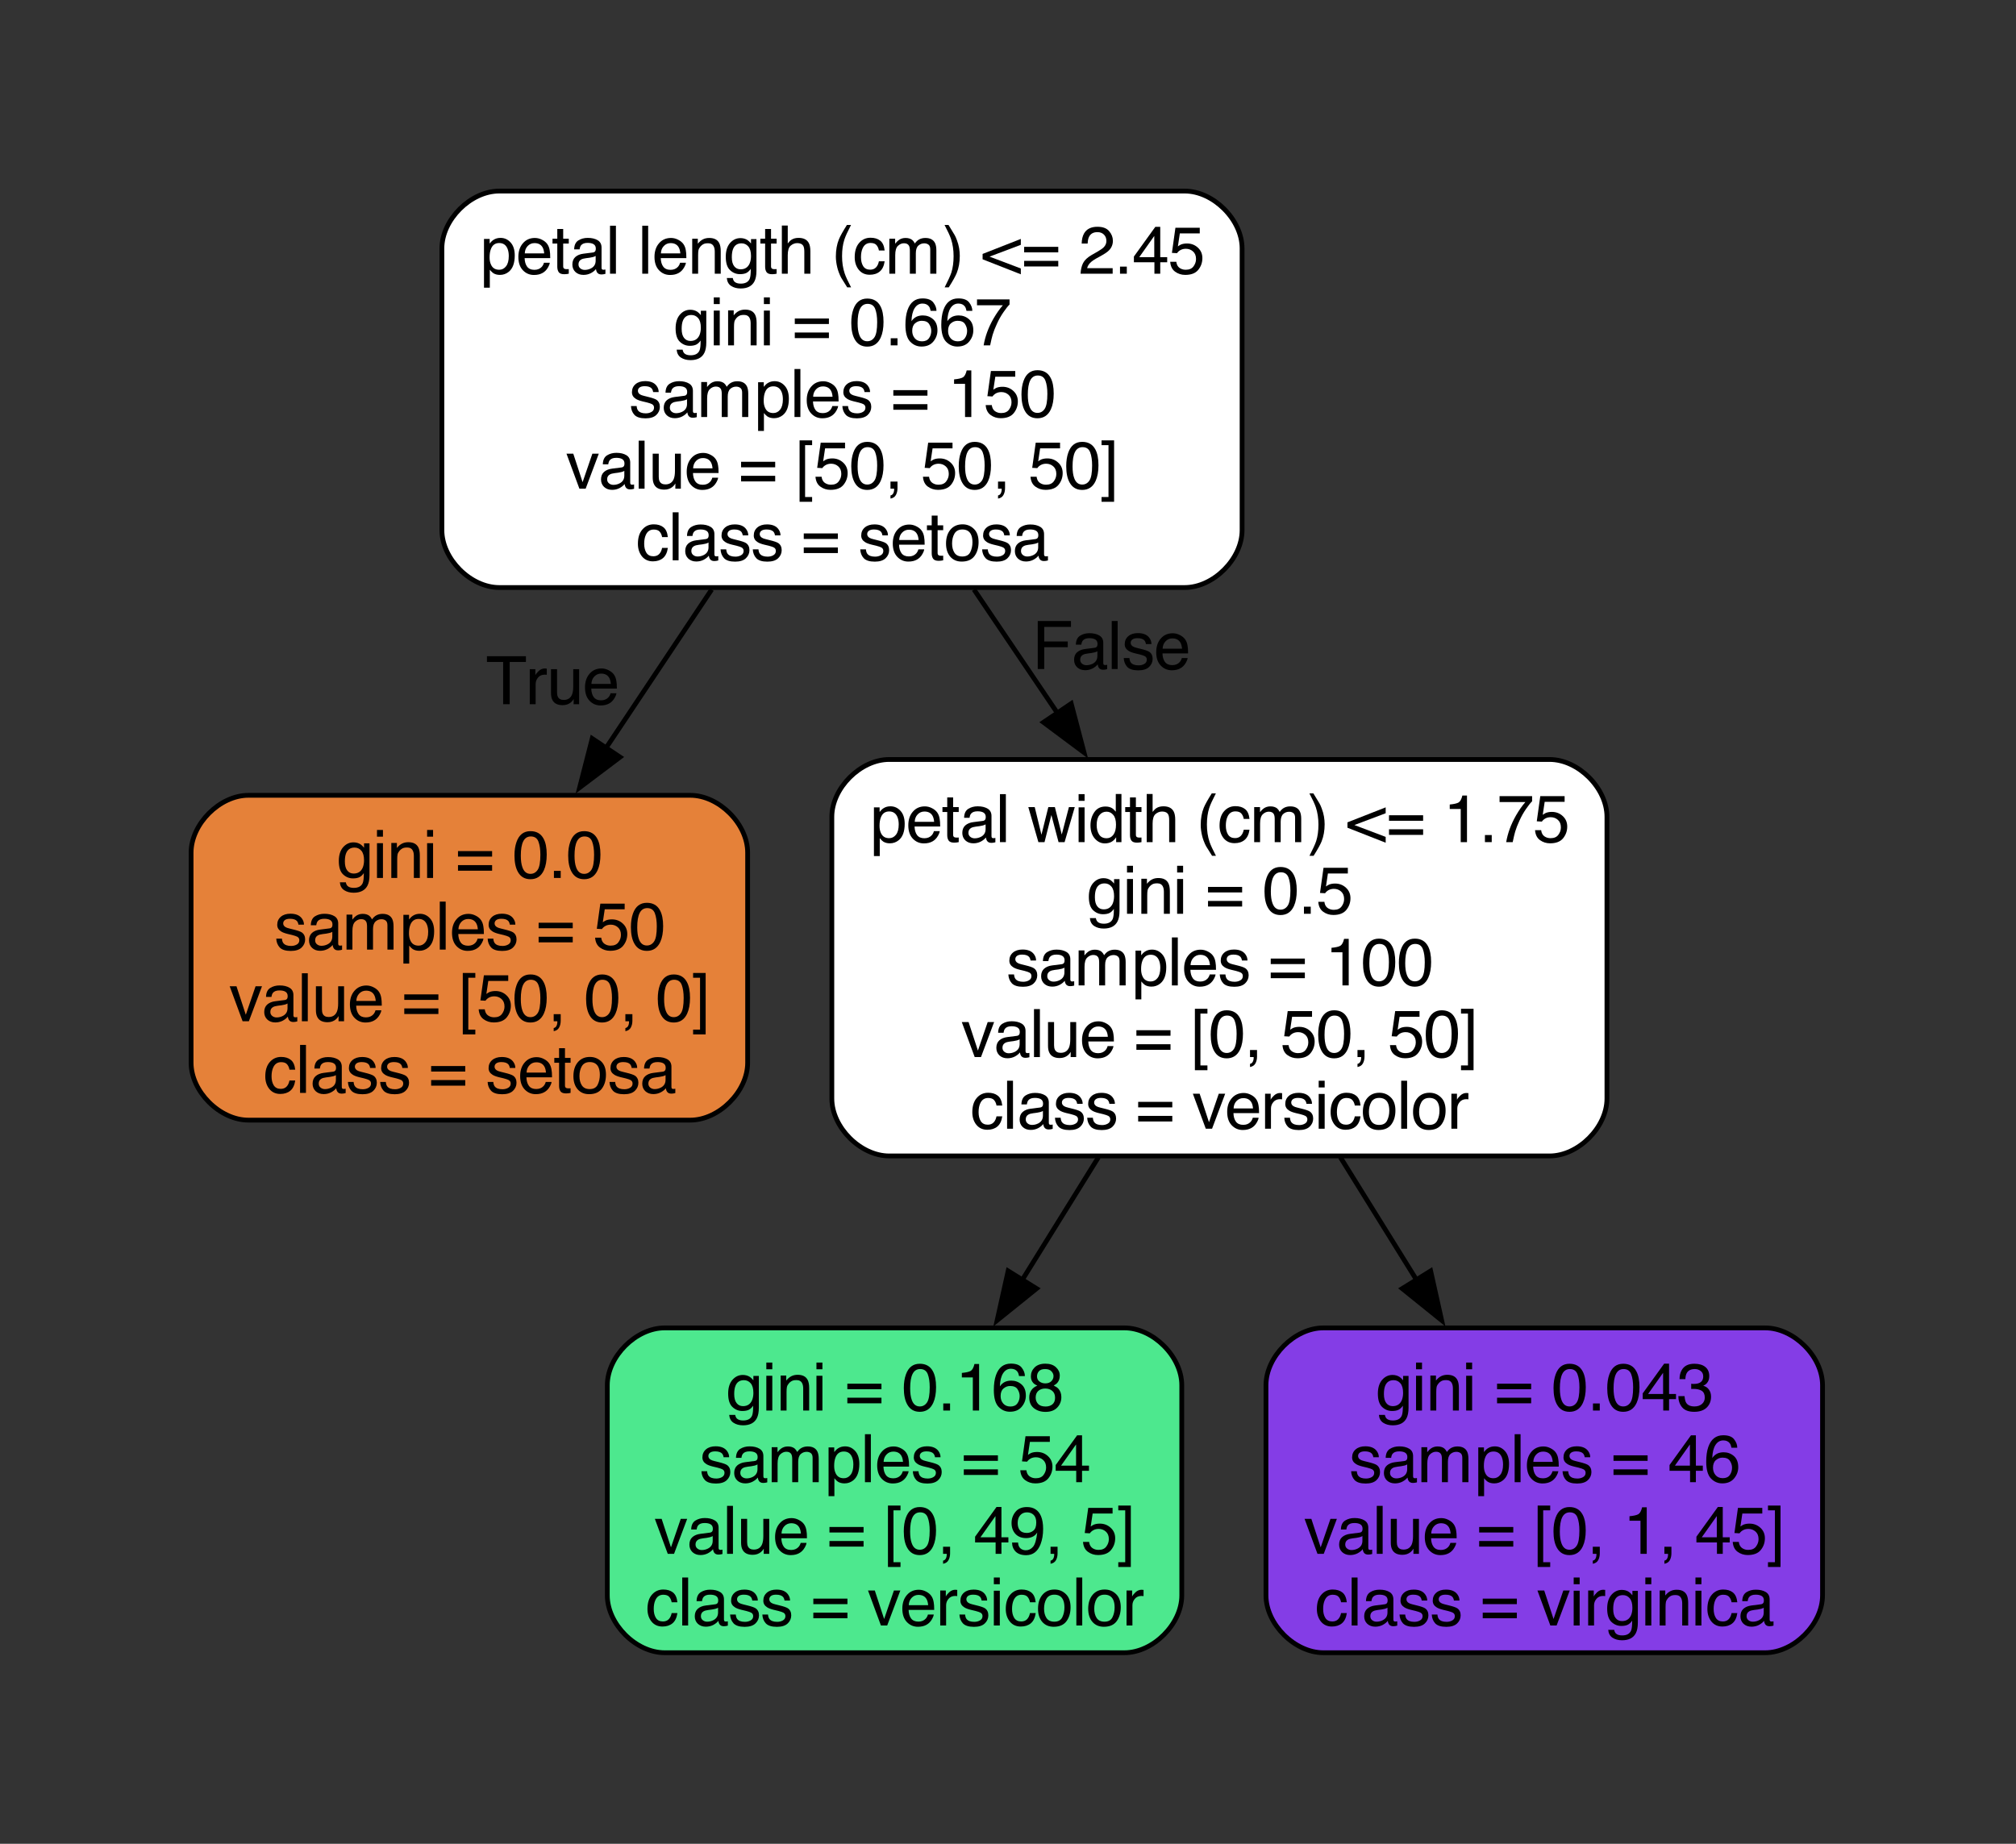 <?xml version="1.0" encoding="UTF-8"?>
<svg xmlns="http://www.w3.org/2000/svg" xmlns:xlink="http://www.w3.org/1999/xlink" width="422pt" height="386pt" viewBox="0 0 422 386">
<rect x="0" y="0" width="422" height="386" fill="#333333" stroke="none"/>
<defs>
<g>
<g id="glyph-0-0">
<path d="M 4 -0.828 C 4.57 -0.828 5.047 -1.066 5.422 -1.547 C 5.805 -2.023 6 -2.742 6 -3.703 C 6 -4.285 5.914 -4.785 5.75 -5.203 C 5.426 -6.016 4.844 -6.422 4 -6.422 C 3.145 -6.422 2.562 -5.992 2.25 -5.141 C 2.07 -4.68 1.984 -4.102 1.984 -3.406 C 1.984 -2.844 2.07 -2.363 2.25 -1.969 C 2.562 -1.207 3.145 -0.828 4 -0.828 Z M 0.812 -7.281 L 2 -7.281 L 2 -6.312 C 2.25 -6.645 2.52 -6.906 2.812 -7.094 C 3.227 -7.363 3.711 -7.5 4.266 -7.5 C 5.098 -7.5 5.801 -7.18 6.375 -6.547 C 6.957 -5.91 7.25 -5.004 7.25 -3.828 C 7.25 -2.223 6.832 -1.082 6 -0.406 C 5.469 0.027 4.852 0.25 4.156 0.25 C 3.602 0.25 3.141 0.129 2.766 -0.109 C 2.547 -0.254 2.301 -0.492 2.031 -0.828 L 2.031 2.922 L 0.812 2.922 Z M 0.812 -7.281 "/>
</g>
<g id="glyph-0-1">
<path d="M 3.953 -7.484 C 4.473 -7.484 4.973 -7.359 5.453 -7.109 C 5.941 -6.867 6.316 -6.555 6.578 -6.172 C 6.828 -5.805 6.988 -5.375 7.062 -4.875 C 7.133 -4.539 7.172 -4.004 7.172 -3.266 L 1.812 -3.266 C 1.832 -2.523 2.004 -1.93 2.328 -1.484 C 2.66 -1.035 3.172 -0.812 3.859 -0.812 C 4.504 -0.812 5.02 -1.02 5.406 -1.438 C 5.625 -1.688 5.773 -1.973 5.859 -2.297 L 7.078 -2.297 C 7.047 -2.023 6.938 -1.723 6.75 -1.391 C 6.57 -1.066 6.375 -0.801 6.156 -0.594 C 5.781 -0.227 5.316 0.02 4.766 0.156 C 4.473 0.227 4.141 0.266 3.766 0.266 C 2.848 0.266 2.07 -0.066 1.438 -0.734 C 0.812 -1.398 0.5 -2.328 0.5 -3.516 C 0.5 -4.691 0.816 -5.645 1.453 -6.375 C 2.086 -7.113 2.922 -7.484 3.953 -7.484 Z M 5.906 -4.25 C 5.863 -4.781 5.75 -5.207 5.562 -5.531 C 5.227 -6.113 4.664 -6.406 3.875 -6.406 C 3.312 -6.406 2.836 -6.203 2.453 -5.797 C 2.066 -5.391 1.863 -4.875 1.844 -4.25 Z M 3.828 -7.5 Z M 3.828 -7.5 "/>
</g>
<g id="glyph-0-2">
<path d="M 1.156 -9.359 L 2.391 -9.359 L 2.391 -7.328 L 3.562 -7.328 L 3.562 -6.312 L 2.391 -6.312 L 2.391 -1.531 C 2.391 -1.281 2.477 -1.113 2.656 -1.031 C 2.75 -0.977 2.906 -0.953 3.125 -0.953 C 3.188 -0.953 3.25 -0.953 3.312 -0.953 C 3.383 -0.953 3.469 -0.957 3.562 -0.969 L 3.562 0 C 3.414 0.039 3.266 0.066 3.109 0.078 C 2.961 0.098 2.801 0.109 2.625 0.109 C 2.051 0.109 1.66 -0.035 1.453 -0.328 C 1.254 -0.617 1.156 -1 1.156 -1.469 L 1.156 -6.312 L 0.156 -6.312 L 0.156 -7.328 L 1.156 -7.328 Z M 1.156 -9.359 "/>
</g>
<g id="glyph-0-3">
<path d="M 1.844 -1.953 C 1.844 -1.598 1.973 -1.316 2.234 -1.109 C 2.492 -0.898 2.801 -0.797 3.156 -0.797 C 3.594 -0.797 4.016 -0.895 4.422 -1.094 C 5.098 -1.426 5.438 -1.973 5.438 -2.734 L 5.438 -3.719 C 5.289 -3.625 5.098 -3.547 4.859 -3.484 C 4.617 -3.422 4.383 -3.375 4.156 -3.344 L 3.422 -3.25 C 2.973 -3.195 2.633 -3.102 2.406 -2.969 C 2.031 -2.758 1.844 -2.422 1.844 -1.953 Z M 4.828 -4.438 C 5.109 -4.469 5.297 -4.586 5.391 -4.797 C 5.441 -4.898 5.469 -5.055 5.469 -5.266 C 5.469 -5.68 5.316 -5.984 5.016 -6.172 C 4.723 -6.359 4.301 -6.453 3.75 -6.453 C 3.102 -6.453 2.645 -6.281 2.375 -5.938 C 2.227 -5.75 2.129 -5.469 2.078 -5.094 L 0.938 -5.094 C 0.957 -5.988 1.25 -6.613 1.812 -6.969 C 2.375 -7.32 3.031 -7.5 3.781 -7.5 C 4.633 -7.5 5.332 -7.332 5.875 -7 C 6.406 -6.676 6.672 -6.164 6.672 -5.469 L 6.672 -1.266 C 6.672 -1.129 6.695 -1.02 6.75 -0.938 C 6.801 -0.863 6.91 -0.828 7.078 -0.828 C 7.141 -0.828 7.203 -0.832 7.266 -0.844 C 7.336 -0.852 7.41 -0.863 7.484 -0.875 L 7.484 0.031 C 7.297 0.082 7.148 0.113 7.047 0.125 C 6.941 0.145 6.805 0.156 6.641 0.156 C 6.211 0.156 5.906 0.004 5.719 -0.297 C 5.613 -0.453 5.539 -0.676 5.5 -0.969 C 5.25 -0.645 4.891 -0.359 4.422 -0.109 C 3.953 0.129 3.438 0.25 2.875 0.25 C 2.195 0.25 1.641 0.043 1.203 -0.359 C 0.773 -0.773 0.562 -1.297 0.562 -1.922 C 0.562 -2.598 0.77 -3.125 1.188 -3.5 C 1.613 -3.875 2.172 -4.102 2.859 -4.188 Z M 3.812 -7.5 Z M 3.812 -7.5 "/>
</g>
<g id="glyph-0-4">
<path d="M 0.938 -10.047 L 2.172 -10.047 L 2.172 0 L 0.938 0 Z M 0.938 -10.047 "/>
</g>
<g id="glyph-0-5">
<path d="M 0.906 -7.328 L 2.078 -7.328 L 2.078 -6.281 C 2.422 -6.707 2.785 -7.016 3.172 -7.203 C 3.555 -7.391 3.988 -7.484 4.469 -7.484 C 5.5 -7.484 6.195 -7.125 6.562 -6.406 C 6.77 -6 6.875 -5.43 6.875 -4.703 L 6.875 0 L 5.625 0 L 5.625 -4.609 C 5.625 -5.055 5.555 -5.414 5.422 -5.688 C 5.203 -6.145 4.805 -6.375 4.234 -6.375 C 3.941 -6.375 3.703 -6.348 3.516 -6.297 C 3.18 -6.191 2.883 -5.988 2.625 -5.688 C 2.414 -5.445 2.281 -5.195 2.219 -4.938 C 2.164 -4.676 2.141 -4.305 2.141 -3.828 L 2.141 0 L 0.906 0 Z M 3.797 -7.5 Z M 3.797 -7.5 "/>
</g>
<g id="glyph-0-6">
<path d="M 3.484 -7.453 C 4.055 -7.453 4.555 -7.312 4.984 -7.031 C 5.223 -6.863 5.461 -6.629 5.703 -6.328 L 5.703 -7.25 L 6.844 -7.25 L 6.844 -0.594 C 6.844 0.332 6.703 1.066 6.422 1.609 C 5.91 2.598 4.945 3.094 3.531 3.094 C 2.75 3.094 2.086 2.914 1.547 2.562 C 1.004 2.207 0.703 1.656 0.641 0.906 L 1.891 0.906 C 1.953 1.238 2.07 1.492 2.25 1.672 C 2.531 1.941 2.969 2.078 3.562 2.078 C 4.508 2.078 5.129 1.742 5.422 1.078 C 5.586 0.691 5.664 -0.004 5.656 -1.016 C 5.406 -0.641 5.109 -0.359 4.766 -0.172 C 4.422 0.004 3.961 0.094 3.391 0.094 C 2.598 0.094 1.906 -0.188 1.312 -0.75 C 0.719 -1.312 0.422 -2.242 0.422 -3.547 C 0.422 -4.773 0.719 -5.734 1.312 -6.422 C 1.914 -7.109 2.641 -7.453 3.484 -7.453 Z M 5.703 -3.688 C 5.703 -4.594 5.516 -5.266 5.141 -5.703 C 4.766 -6.141 4.289 -6.359 3.719 -6.359 C 2.844 -6.359 2.25 -5.953 1.938 -5.141 C 1.77 -4.711 1.688 -4.148 1.688 -3.453 C 1.688 -2.617 1.852 -1.988 2.188 -1.562 C 2.52 -1.133 2.969 -0.922 3.531 -0.922 C 4.414 -0.922 5.039 -1.316 5.406 -2.109 C 5.602 -2.566 5.703 -3.094 5.703 -3.688 Z M 3.625 -7.5 Z M 3.625 -7.5 "/>
</g>
<g id="glyph-0-7">
<path d="M 0.906 -10.078 L 2.141 -10.078 L 2.141 -6.328 C 2.43 -6.703 2.691 -6.961 2.922 -7.109 C 3.316 -7.367 3.812 -7.5 4.406 -7.5 C 5.469 -7.5 6.188 -7.129 6.562 -6.391 C 6.77 -5.984 6.875 -5.422 6.875 -4.703 L 6.875 0 L 5.609 0 L 5.609 -4.609 C 5.609 -5.148 5.539 -5.547 5.406 -5.797 C 5.176 -6.203 4.754 -6.406 4.141 -6.406 C 3.629 -6.406 3.164 -6.227 2.75 -5.875 C 2.344 -5.52 2.141 -4.859 2.141 -3.891 L 2.141 0 L 0.906 0 Z M 0.906 -10.078 "/>
</g>
<g id="glyph-0-8">
<path d="M 4.141 -10.203 C 3.422 -8.816 2.957 -7.797 2.75 -7.141 C 2.426 -6.141 2.266 -4.984 2.266 -3.672 C 2.266 -2.359 2.445 -1.156 2.812 -0.062 C 3.039 0.613 3.488 1.586 4.156 2.859 L 3.344 2.859 C 2.676 1.816 2.258 1.148 2.094 0.859 C 1.938 0.578 1.766 0.191 1.578 -0.297 C 1.328 -0.973 1.148 -1.695 1.047 -2.469 C 0.992 -2.863 0.969 -3.238 0.969 -3.594 C 0.969 -4.945 1.18 -6.148 1.609 -7.203 C 1.879 -7.867 2.438 -8.867 3.281 -10.203 Z M 4.141 -10.203 "/>
</g>
<g id="glyph-0-9">
<path d="M 3.719 -7.531 C 4.551 -7.531 5.223 -7.328 5.734 -6.922 C 6.254 -6.523 6.566 -5.836 6.672 -4.859 L 5.469 -4.859 C 5.395 -5.305 5.227 -5.68 4.969 -5.984 C 4.719 -6.285 4.301 -6.438 3.719 -6.438 C 2.938 -6.438 2.379 -6.051 2.047 -5.281 C 1.828 -4.789 1.719 -4.18 1.719 -3.453 C 1.719 -2.711 1.867 -2.094 2.172 -1.594 C 2.484 -1.094 2.973 -0.844 3.641 -0.844 C 4.148 -0.844 4.555 -1 4.859 -1.312 C 5.16 -1.625 5.363 -2.051 5.469 -2.594 L 6.672 -2.594 C 6.535 -1.625 6.191 -0.91 5.641 -0.453 C 5.098 -0.004 4.398 0.219 3.547 0.219 C 2.586 0.219 1.82 -0.129 1.25 -0.828 C 0.688 -1.535 0.406 -2.41 0.406 -3.453 C 0.406 -4.742 0.719 -5.742 1.344 -6.453 C 1.969 -7.172 2.758 -7.531 3.719 -7.531 Z M 3.531 -7.5 Z M 3.531 -7.5 "/>
</g>
<g id="glyph-0-10">
<path d="M 0.906 -7.328 L 2.125 -7.328 L 2.125 -6.281 C 2.414 -6.645 2.676 -6.906 2.906 -7.062 C 3.312 -7.344 3.773 -7.484 4.297 -7.484 C 4.879 -7.484 5.348 -7.344 5.703 -7.062 C 5.898 -6.895 6.082 -6.648 6.25 -6.328 C 6.52 -6.723 6.836 -7.016 7.203 -7.203 C 7.578 -7.391 7.992 -7.484 8.453 -7.484 C 9.441 -7.484 10.113 -7.129 10.469 -6.422 C 10.656 -6.035 10.75 -5.52 10.75 -4.875 L 10.75 0 L 9.469 0 L 9.469 -5.094 C 9.469 -5.57 9.348 -5.898 9.109 -6.078 C 8.867 -6.266 8.57 -6.359 8.219 -6.359 C 7.738 -6.359 7.32 -6.195 6.969 -5.875 C 6.625 -5.551 6.453 -5.016 6.453 -4.266 L 6.453 0 L 5.203 0 L 5.203 -4.781 C 5.203 -5.281 5.141 -5.641 5.016 -5.859 C 4.828 -6.203 4.477 -6.375 3.969 -6.375 C 3.508 -6.375 3.086 -6.191 2.703 -5.828 C 2.328 -5.473 2.141 -4.828 2.141 -3.891 L 2.141 0 L 0.906 0 Z M 0.906 -7.328 "/>
</g>
<g id="glyph-0-11">
<path d="M 0.484 2.859 C 1.211 1.441 1.68 0.41 1.891 -0.234 C 2.203 -1.211 2.359 -2.359 2.359 -3.672 C 2.359 -4.992 2.176 -6.203 1.812 -7.297 C 1.582 -7.973 1.133 -8.941 0.469 -10.203 L 1.297 -10.203 C 1.992 -9.086 2.414 -8.395 2.562 -8.125 C 2.719 -7.863 2.879 -7.504 3.047 -7.047 C 3.266 -6.473 3.422 -5.91 3.516 -5.359 C 3.609 -4.805 3.656 -4.27 3.656 -3.75 C 3.656 -2.406 3.441 -1.203 3.016 -0.141 C 2.742 0.535 2.188 1.535 1.344 2.859 Z M 0.484 2.859 "/>
</g>
<g id="glyph-0-12">
<path d="M 0.188 -4.141 L 8.188 -7.281 L 8.188 -6.047 L 1.641 -3.578 L 8.188 -1.094 L 8.188 0.125 L 0.188 -3.016 Z M 0.188 -4.141 "/>
</g>
<g id="glyph-0-13">
<path d="M 7.766 -5.625 L 7.766 -4.469 L 0.625 -4.469 L 0.625 -5.625 Z M 7.766 -2.688 L 7.766 -1.516 L 0.625 -1.516 L 0.625 -2.688 Z M 7.766 -2.688 "/>
</g>
<g id="glyph-0-14">
<path d="M 0.438 0 C 0.477 -0.844 0.648 -1.578 0.953 -2.203 C 1.266 -2.828 1.859 -3.395 2.734 -3.906 L 4.047 -4.656 C 4.629 -5 5.039 -5.289 5.281 -5.531 C 5.656 -5.914 5.844 -6.352 5.844 -6.844 C 5.844 -7.406 5.672 -7.852 5.328 -8.188 C 4.984 -8.531 4.531 -8.703 3.969 -8.703 C 3.125 -8.703 2.539 -8.379 2.219 -7.734 C 2.039 -7.391 1.941 -6.914 1.922 -6.312 L 0.672 -6.312 C 0.691 -7.164 0.852 -7.863 1.156 -8.406 C 1.688 -9.352 2.625 -9.828 3.969 -9.828 C 5.094 -9.828 5.91 -9.52 6.422 -8.906 C 6.941 -8.301 7.203 -7.629 7.203 -6.891 C 7.203 -6.109 6.926 -5.438 6.375 -4.875 C 6.062 -4.551 5.488 -4.16 4.656 -3.703 L 3.719 -3.188 C 3.281 -2.938 2.93 -2.703 2.672 -2.484 C 2.211 -2.086 1.926 -1.645 1.812 -1.156 L 7.156 -1.156 L 7.156 0 Z M 0.438 0 "/>
</g>
<g id="glyph-0-15">
<path d="M 1.203 -1.484 L 2.625 -1.484 L 2.625 0 L 1.203 0 Z M 1.203 -1.484 "/>
</g>
<g id="glyph-0-16">
<path d="M 4.625 -3.469 L 4.625 -7.906 L 1.484 -3.469 Z M 4.656 0 L 4.656 -2.391 L 0.359 -2.391 L 0.359 -3.594 L 4.844 -9.812 L 5.875 -9.812 L 5.875 -3.469 L 7.328 -3.469 L 7.328 -2.391 L 5.875 -2.391 L 5.875 0 Z M 4.656 0 "/>
</g>
<g id="glyph-0-17">
<path d="M 1.734 -2.5 C 1.816 -1.789 2.141 -1.305 2.703 -1.047 C 2.992 -0.898 3.332 -0.828 3.719 -0.828 C 4.445 -0.828 4.984 -1.062 5.328 -1.531 C 5.68 -2 5.859 -2.516 5.859 -3.078 C 5.859 -3.766 5.648 -4.289 5.234 -4.656 C 4.816 -5.031 4.316 -5.219 3.734 -5.219 C 3.316 -5.219 2.953 -5.133 2.641 -4.969 C 2.336 -4.812 2.082 -4.586 1.875 -4.297 L 0.812 -4.359 L 1.547 -9.625 L 6.641 -9.625 L 6.641 -8.438 L 2.469 -8.438 L 2.062 -5.719 C 2.289 -5.883 2.504 -6.016 2.703 -6.109 C 3.066 -6.254 3.488 -6.328 3.969 -6.328 C 4.863 -6.328 5.625 -6.035 6.25 -5.453 C 6.875 -4.879 7.188 -4.148 7.188 -3.266 C 7.188 -2.336 6.898 -1.52 6.328 -0.812 C 5.754 -0.102 4.844 0.25 3.594 0.25 C 2.801 0.25 2.098 0.023 1.484 -0.422 C 0.867 -0.867 0.523 -1.562 0.453 -2.5 Z M 1.734 -2.5 "/>
</g>
<g id="glyph-0-18">
<path d="M 0.906 -7.281 L 2.156 -7.281 L 2.156 0 L 0.906 0 Z M 0.906 -10.047 L 2.156 -10.047 L 2.156 -8.641 L 0.906 -8.641 Z M 0.906 -10.047 "/>
</g>
<g id="glyph-0-19">
<path d="M 3.781 -9.797 C 5.051 -9.797 5.969 -9.27 6.531 -8.219 C 6.969 -7.414 7.188 -6.312 7.188 -4.906 C 7.188 -3.57 6.988 -2.473 6.594 -1.609 C 6.02 -0.359 5.082 0.266 3.781 0.266 C 2.602 0.266 1.727 -0.242 1.156 -1.266 C 0.676 -2.117 0.438 -3.266 0.438 -4.703 C 0.438 -5.805 0.582 -6.758 0.875 -7.562 C 1.406 -9.051 2.375 -9.797 3.781 -9.797 Z M 3.781 -0.859 C 4.414 -0.859 4.922 -1.141 5.297 -1.703 C 5.672 -2.266 5.859 -3.316 5.859 -4.859 C 5.859 -5.973 5.723 -6.891 5.453 -7.609 C 5.18 -8.328 4.648 -8.688 3.859 -8.688 C 3.141 -8.688 2.609 -8.344 2.266 -7.656 C 1.93 -6.977 1.766 -5.977 1.766 -4.656 C 1.766 -3.656 1.875 -2.852 2.094 -2.25 C 2.414 -1.32 2.977 -0.859 3.781 -0.859 Z M 3.781 -0.859 "/>
</g>
<g id="glyph-0-20">
<path d="M 4.094 -9.828 C 5.188 -9.828 5.945 -9.539 6.375 -8.969 C 6.812 -8.406 7.031 -7.82 7.031 -7.219 L 5.812 -7.219 C 5.738 -7.613 5.625 -7.922 5.469 -8.141 C 5.164 -8.547 4.711 -8.75 4.109 -8.75 C 3.422 -8.75 2.875 -8.43 2.469 -7.797 C 2.062 -7.16 1.836 -6.25 1.797 -5.062 C 2.078 -5.477 2.43 -5.789 2.859 -6 C 3.254 -6.176 3.691 -6.266 4.172 -6.266 C 4.992 -6.266 5.707 -6.004 6.312 -5.484 C 6.926 -4.961 7.234 -4.18 7.234 -3.141 C 7.234 -2.254 6.941 -1.469 6.359 -0.781 C 5.785 -0.094 4.961 0.25 3.891 0.25 C 2.973 0.25 2.18 -0.094 1.516 -0.781 C 0.859 -1.477 0.531 -2.648 0.531 -4.297 C 0.531 -5.516 0.676 -6.547 0.969 -7.391 C 1.539 -9.016 2.582 -9.828 4.094 -9.828 Z M 4 -0.844 C 4.656 -0.844 5.141 -1.055 5.453 -1.484 C 5.773 -1.922 5.938 -2.438 5.938 -3.031 C 5.938 -3.531 5.789 -4.004 5.5 -4.453 C 5.219 -4.91 4.695 -5.141 3.938 -5.141 C 3.414 -5.141 2.953 -4.961 2.547 -4.609 C 2.148 -4.266 1.953 -3.738 1.953 -3.031 C 1.953 -2.414 2.133 -1.895 2.5 -1.469 C 2.863 -1.051 3.363 -0.844 4 -0.844 Z M 4 -0.844 "/>
</g>
<g id="glyph-0-21">
<path d="M 7.328 -9.625 L 7.328 -8.547 C 7.004 -8.242 6.582 -7.711 6.062 -6.953 C 5.539 -6.203 5.082 -5.391 4.688 -4.516 C 4.289 -3.66 3.988 -2.883 3.781 -2.188 C 3.645 -1.727 3.473 -1 3.266 0 L 1.906 0 C 2.219 -1.863 2.898 -3.723 3.953 -5.578 C 4.578 -6.66 5.234 -7.598 5.922 -8.391 L 0.516 -8.391 L 0.516 -9.625 Z M 7.328 -9.625 "/>
</g>
<g id="glyph-0-22">
<path d="M 1.641 -2.297 C 1.672 -1.891 1.77 -1.578 1.938 -1.359 C 2.25 -0.961 2.789 -0.766 3.562 -0.766 C 4.008 -0.766 4.406 -0.863 4.75 -1.062 C 5.102 -1.258 5.281 -1.562 5.281 -1.969 C 5.281 -2.289 5.141 -2.531 4.859 -2.688 C 4.68 -2.789 4.332 -2.91 3.812 -3.047 L 2.828 -3.281 C 2.203 -3.438 1.742 -3.613 1.453 -3.812 C 0.922 -4.145 0.656 -4.602 0.656 -5.188 C 0.656 -5.883 0.906 -6.445 1.406 -6.875 C 1.906 -7.301 2.578 -7.516 3.422 -7.516 C 4.523 -7.516 5.316 -7.191 5.797 -6.547 C 6.109 -6.129 6.258 -5.688 6.25 -5.219 L 5.094 -5.219 C 5.062 -5.5 4.961 -5.75 4.797 -5.969 C 4.516 -6.289 4.023 -6.453 3.328 -6.453 C 2.859 -6.453 2.504 -6.363 2.266 -6.188 C 2.023 -6.008 1.906 -5.773 1.906 -5.484 C 1.906 -5.172 2.062 -4.914 2.375 -4.719 C 2.562 -4.602 2.832 -4.504 3.188 -4.422 L 4 -4.219 C 4.883 -4.008 5.477 -3.805 5.781 -3.609 C 6.258 -3.285 6.5 -2.789 6.5 -2.125 C 6.5 -1.469 6.25 -0.898 5.75 -0.422 C 5.258 0.043 4.508 0.281 3.5 0.281 C 2.406 0.281 1.629 0.035 1.172 -0.453 C 0.723 -0.953 0.484 -1.566 0.453 -2.297 Z M 3.453 -7.5 Z M 3.453 -7.5 "/>
</g>
<g id="glyph-0-23">
<path d="M 1.344 -6.938 L 1.344 -7.875 C 2.227 -7.957 2.844 -8.098 3.188 -8.297 C 3.539 -8.504 3.805 -8.988 3.984 -9.75 L 4.953 -9.75 L 4.953 0 L 3.641 0 L 3.641 -6.938 Z M 1.344 -6.938 "/>
</g>
<g id="glyph-0-24">
<path d="M 1.5 -7.328 L 3.453 -1.359 L 5.5 -7.328 L 6.844 -7.328 L 4.094 0 L 2.781 0 L 0.078 -7.328 Z M 1.5 -7.328 "/>
</g>
<g id="glyph-0-25">
<path d="M 2.141 -7.328 L 2.141 -2.469 C 2.141 -2.094 2.195 -1.785 2.312 -1.547 C 2.531 -1.109 2.938 -0.891 3.531 -0.891 C 4.383 -0.891 4.969 -1.27 5.281 -2.031 C 5.445 -2.445 5.531 -3.008 5.531 -3.719 L 5.531 -7.328 L 6.766 -7.328 L 6.766 0 L 5.609 0 L 5.625 -1.078 C 5.457 -0.797 5.258 -0.562 5.031 -0.375 C 4.562 0.008 3.988 0.203 3.312 0.203 C 2.27 0.203 1.562 -0.145 1.188 -0.844 C 0.977 -1.219 0.875 -1.719 0.875 -2.344 L 0.875 -7.328 Z M 3.828 -7.5 Z M 3.828 -7.5 "/>
</g>
<g id="glyph-0-26">
<path d="M 0.875 -10.109 L 3.5 -10.109 L 3.5 -9.109 L 2.031 -9.109 L 2.031 1.75 L 3.5 1.75 L 3.5 2.75 L 0.875 2.75 Z M 0.875 -10.109 "/>
</g>
<g id="glyph-0-27">
<path d="M 1.156 1.422 C 1.477 1.367 1.703 1.148 1.828 0.766 C 1.891 0.555 1.922 0.359 1.922 0.172 C 1.922 0.141 1.922 0.109 1.922 0.078 C 1.922 0.055 1.914 0.031 1.906 0 L 1.156 0 L 1.156 -1.484 L 2.625 -1.484 L 2.625 -0.109 C 2.625 0.43 2.516 0.906 2.297 1.312 C 2.078 1.727 1.695 1.984 1.156 2.078 Z M 1.156 1.422 "/>
</g>
<g id="glyph-0-28">
<path d="M 0.328 1.75 L 1.781 1.75 L 1.781 -9.109 L 0.328 -9.109 L 0.328 -10.109 L 2.953 -10.109 L 2.953 2.75 L 0.328 2.75 Z M 0.328 1.75 "/>
</g>
<g id="glyph-0-29">
<path d="M 3.812 -0.797 C 4.625 -0.797 5.18 -1.102 5.484 -1.719 C 5.785 -2.332 5.938 -3.02 5.938 -3.781 C 5.938 -4.469 5.828 -5.023 5.609 -5.453 C 5.266 -6.117 4.672 -6.453 3.828 -6.453 C 3.066 -6.453 2.516 -6.164 2.172 -5.594 C 1.836 -5.02 1.672 -4.328 1.672 -3.516 C 1.672 -2.742 1.836 -2.098 2.172 -1.578 C 2.516 -1.055 3.062 -0.797 3.812 -0.797 Z M 3.859 -7.531 C 4.797 -7.531 5.586 -7.211 6.234 -6.578 C 6.891 -5.953 7.219 -5.031 7.219 -3.812 C 7.219 -2.633 6.93 -1.66 6.359 -0.891 C 5.785 -0.117 4.895 0.266 3.688 0.266 C 2.688 0.266 1.891 -0.07 1.297 -0.75 C 0.703 -1.438 0.406 -2.352 0.406 -3.5 C 0.406 -4.727 0.719 -5.707 1.344 -6.438 C 1.969 -7.164 2.805 -7.531 3.859 -7.531 Z M 3.812 -7.5 Z M 3.812 -7.5 "/>
</g>
<g id="glyph-0-30">
<path d="M 8.375 -10.047 L 8.375 -8.844 L 4.984 -8.844 L 4.984 0 L 3.609 0 L 3.609 -8.844 L 0.219 -8.844 L 0.219 -10.047 Z M 8.375 -10.047 "/>
</g>
<g id="glyph-0-31">
<path d="M 0.938 -7.328 L 2.109 -7.328 L 2.109 -6.062 C 2.203 -6.301 2.438 -6.598 2.812 -6.953 C 3.188 -7.305 3.617 -7.484 4.109 -7.484 C 4.129 -7.484 4.164 -7.477 4.219 -7.469 C 4.27 -7.469 4.363 -7.461 4.5 -7.453 L 4.5 -6.156 C 4.426 -6.164 4.359 -6.172 4.297 -6.172 C 4.234 -6.18 4.164 -6.188 4.094 -6.188 C 3.477 -6.188 3.004 -5.984 2.672 -5.578 C 2.336 -5.18 2.172 -4.727 2.172 -4.219 L 2.172 0 L 0.938 0 Z M 0.938 -7.328 "/>
</g>
<g id="glyph-0-32">
<path d="M 1.469 -7.328 L 2.875 -1.547 L 4.312 -7.328 L 5.688 -7.328 L 7.125 -1.594 L 8.625 -7.328 L 9.844 -7.328 L 7.719 0 L 6.453 0 L 4.953 -5.672 L 3.516 0 L 2.234 0 L 0.125 -7.328 Z M 1.469 -7.328 "/>
</g>
<g id="glyph-0-33">
<path d="M 1.688 -3.578 C 1.688 -2.797 1.852 -2.141 2.188 -1.609 C 2.52 -1.078 3.051 -0.812 3.781 -0.812 C 4.352 -0.812 4.82 -1.055 5.188 -1.547 C 5.551 -2.035 5.734 -2.738 5.734 -3.656 C 5.734 -4.582 5.539 -5.266 5.156 -5.703 C 4.781 -6.148 4.316 -6.375 3.766 -6.375 C 3.148 -6.375 2.648 -6.133 2.266 -5.656 C 1.879 -5.188 1.688 -4.492 1.688 -3.578 Z M 3.531 -7.453 C 4.094 -7.453 4.562 -7.332 4.938 -7.094 C 5.156 -6.957 5.406 -6.719 5.688 -6.375 L 5.688 -10.078 L 6.875 -10.078 L 6.875 0 L 5.766 0 L 5.766 -1.016 C 5.473 -0.566 5.129 -0.238 4.734 -0.031 C 4.348 0.164 3.898 0.266 3.391 0.266 C 2.578 0.266 1.875 -0.078 1.281 -0.766 C 0.688 -1.453 0.391 -2.363 0.391 -3.5 C 0.391 -4.57 0.66 -5.5 1.203 -6.281 C 1.742 -7.062 2.52 -7.453 3.531 -7.453 Z M 3.531 -7.453 "/>
</g>
<g id="glyph-0-34">
<path d="M 1.203 -10.047 L 8.156 -10.047 L 8.156 -8.812 L 2.562 -8.812 L 2.562 -5.766 L 7.484 -5.766 L 7.484 -4.562 L 2.562 -4.562 L 2.562 0 L 1.203 0 Z M 1.203 -10.047 "/>
</g>
<g id="glyph-0-35">
<path d="M 3.812 -5.688 C 4.352 -5.688 4.773 -5.836 5.078 -6.141 C 5.379 -6.441 5.531 -6.801 5.531 -7.219 C 5.531 -7.582 5.383 -7.914 5.094 -8.219 C 4.801 -8.531 4.359 -8.688 3.766 -8.688 C 3.172 -8.688 2.738 -8.531 2.469 -8.219 C 2.207 -7.914 2.078 -7.562 2.078 -7.156 C 2.078 -6.695 2.25 -6.336 2.594 -6.078 C 2.938 -5.816 3.344 -5.688 3.812 -5.688 Z M 3.891 -0.844 C 4.453 -0.844 4.922 -0.992 5.297 -1.297 C 5.672 -1.609 5.859 -2.07 5.859 -2.688 C 5.859 -3.312 5.664 -3.785 5.281 -4.109 C 4.895 -4.441 4.398 -4.609 3.797 -4.609 C 3.203 -4.609 2.719 -4.441 2.344 -4.109 C 1.977 -3.773 1.797 -3.312 1.797 -2.719 C 1.797 -2.207 1.961 -1.766 2.297 -1.391 C 2.641 -1.023 3.172 -0.844 3.891 -0.844 Z M 2.141 -5.219 C 1.797 -5.363 1.523 -5.535 1.328 -5.734 C 0.973 -6.098 0.797 -6.57 0.797 -7.156 C 0.797 -7.883 1.055 -8.508 1.578 -9.031 C 2.109 -9.551 2.859 -9.812 3.828 -9.812 C 4.773 -9.812 5.516 -9.562 6.047 -9.062 C 6.578 -8.57 6.844 -8 6.844 -7.344 C 6.844 -6.727 6.688 -6.234 6.375 -5.859 C 6.207 -5.641 5.941 -5.43 5.578 -5.234 C 5.984 -5.047 6.301 -4.832 6.531 -4.594 C 6.957 -4.133 7.172 -3.539 7.172 -2.812 C 7.172 -1.945 6.879 -1.211 6.297 -0.609 C 5.723 -0.016 4.91 0.281 3.859 0.281 C 2.898 0.281 2.094 0.023 1.438 -0.484 C 0.781 -1.004 0.453 -1.758 0.453 -2.75 C 0.453 -3.32 0.594 -3.816 0.875 -4.234 C 1.156 -4.66 1.578 -4.988 2.141 -5.219 Z M 2.141 -5.219 "/>
</g>
<g id="glyph-0-36">
<path d="M 1.859 -2.359 C 1.898 -1.68 2.16 -1.211 2.641 -0.953 C 2.891 -0.816 3.176 -0.75 3.5 -0.75 C 4.082 -0.75 4.582 -0.992 5 -1.484 C 5.414 -1.973 5.707 -2.969 5.875 -4.469 C 5.602 -4.039 5.266 -3.738 4.859 -3.562 C 4.461 -3.383 4.031 -3.297 3.562 -3.297 C 2.613 -3.297 1.863 -3.586 1.312 -4.172 C 0.77 -4.766 0.5 -5.523 0.5 -6.453 C 0.5 -7.336 0.77 -8.113 1.312 -8.781 C 1.852 -9.457 2.656 -9.797 3.719 -9.797 C 5.145 -9.797 6.129 -9.156 6.672 -7.875 C 6.961 -7.164 7.109 -6.281 7.109 -5.219 C 7.109 -4.02 6.93 -2.957 6.578 -2.031 C 5.984 -0.488 4.973 0.281 3.547 0.281 C 2.586 0.281 1.859 0.027 1.359 -0.469 C 0.859 -0.977 0.609 -1.609 0.609 -2.359 Z M 3.719 -4.375 C 4.207 -4.375 4.656 -4.535 5.062 -4.859 C 5.469 -5.18 5.672 -5.742 5.672 -6.547 C 5.672 -7.266 5.488 -7.801 5.125 -8.156 C 4.758 -8.508 4.297 -8.688 3.734 -8.688 C 3.141 -8.688 2.664 -8.484 2.312 -8.078 C 1.957 -7.672 1.781 -7.129 1.781 -6.453 C 1.781 -5.816 1.93 -5.312 2.234 -4.938 C 2.547 -4.562 3.039 -4.375 3.719 -4.375 Z M 3.719 -4.375 "/>
</g>
<g id="glyph-0-37">
<path d="M 3.641 0.266 C 2.484 0.266 1.641 -0.051 1.109 -0.688 C 0.586 -1.32 0.328 -2.098 0.328 -3.016 L 1.625 -3.016 C 1.676 -2.379 1.789 -1.914 1.969 -1.625 C 2.289 -1.113 2.867 -0.859 3.703 -0.859 C 4.348 -0.859 4.867 -1.031 5.266 -1.375 C 5.66 -1.719 5.859 -2.164 5.859 -2.719 C 5.859 -3.383 5.648 -3.852 5.234 -4.125 C 4.816 -4.395 4.242 -4.531 3.516 -4.531 C 3.43 -4.531 3.348 -4.531 3.266 -4.531 C 3.18 -4.531 3.098 -4.523 3.016 -4.516 L 3.016 -5.609 C 3.141 -5.586 3.242 -5.578 3.328 -5.578 C 3.41 -5.578 3.504 -5.578 3.609 -5.578 C 4.066 -5.578 4.445 -5.648 4.75 -5.797 C 5.27 -6.047 5.531 -6.5 5.531 -7.156 C 5.531 -7.645 5.352 -8.02 5 -8.281 C 4.656 -8.551 4.254 -8.688 3.797 -8.688 C 2.973 -8.688 2.406 -8.41 2.094 -7.859 C 1.914 -7.555 1.816 -7.129 1.797 -6.578 L 0.578 -6.578 C 0.578 -7.305 0.723 -7.926 1.016 -8.438 C 1.516 -9.344 2.398 -9.797 3.672 -9.797 C 4.66 -9.797 5.426 -9.57 5.969 -9.125 C 6.52 -8.688 6.797 -8.047 6.797 -7.203 C 6.797 -6.598 6.633 -6.113 6.312 -5.75 C 6.113 -5.508 5.852 -5.328 5.531 -5.203 C 6.051 -5.055 6.453 -4.781 6.734 -4.375 C 7.023 -3.977 7.172 -3.488 7.172 -2.906 C 7.172 -1.969 6.863 -1.203 6.25 -0.609 C 5.633 -0.023 4.766 0.266 3.641 0.266 Z M 3.641 0.266 "/>
</g>
<g id="glyph-1-0">
</g>
</g>
</defs>
<path fill-rule="nonzero" fill="rgb(100%, 100%, 100%)" fill-opacity="1" stroke-width="1" stroke-linecap="butt" stroke-linejoin="miter" stroke="rgb(0%, 0%, 0%)" stroke-opacity="1" stroke-miterlimit="10" d="M 248 40 C 248 40 104.5 40 104.5 40 C 98.5 40 92.5 46 92.5 52 C 92.5 52 92.5 111 92.5 111 C 92.5 117 98.5 123 104.5 123 C 104.5 123 248 123 248 123 C 254 123 260 117 260 111 C 260 111 260 52 260 52 C 260 46 254 40 248 40 "/>
<g fill="rgb(0%, 0%, 0%)" fill-opacity="1">
<use xlink:href="#glyph-0-0" x="100.5" y="57.301"/>
</g>
<g fill="rgb(0%, 0%, 0%)" fill-opacity="1">
<use xlink:href="#glyph-0-1" x="108.006" y="57.301"/>
</g>
<g fill="rgb(0%, 0%, 0%)" fill-opacity="1">
<use xlink:href="#glyph-0-2" x="115.499" y="57.301"/>
</g>
<g fill="rgb(0%, 0%, 0%)" fill-opacity="1">
<use xlink:href="#glyph-0-3" x="119.248" y="57.301"/>
</g>
<g fill="rgb(0%, 0%, 0%)" fill-opacity="1">
<use xlink:href="#glyph-0-4" x="126.755" y="57.301"/>
</g>
<g fill="rgb(0%, 0%, 0%)" fill-opacity="1">
<use xlink:href="#glyph-1-0" x="129.753" y="57.301"/>
</g>
<g fill="rgb(0%, 0%, 0%)" fill-opacity="1">
<use xlink:href="#glyph-0-4" x="133.503" y="57.301"/>
</g>
<g fill="rgb(0%, 0%, 0%)" fill-opacity="1">
<use xlink:href="#glyph-0-1" x="136.501" y="57.301"/>
</g>
<g fill="rgb(0%, 0%, 0%)" fill-opacity="1">
<use xlink:href="#glyph-0-5" x="143.993" y="57.301"/>
</g>
<g fill="rgb(0%, 0%, 0%)" fill-opacity="1">
<use xlink:href="#glyph-0-6" x="151.5" y="57.301"/>
</g>
<g fill="rgb(0%, 0%, 0%)" fill-opacity="1">
<use xlink:href="#glyph-0-2" x="159.006" y="57.301"/>
</g>
<g fill="rgb(0%, 0%, 0%)" fill-opacity="1">
<use xlink:href="#glyph-0-7" x="162.756" y="57.301"/>
</g>
<g fill="rgb(0%, 0%, 0%)" fill-opacity="1">
<use xlink:href="#glyph-1-0" x="170.248" y="57.301"/>
</g>
<g fill="rgb(0%, 0%, 0%)" fill-opacity="1">
<use xlink:href="#glyph-0-8" x="173.998" y="57.301"/>
</g>
<g fill="rgb(0%, 0%, 0%)" fill-opacity="1">
<use xlink:href="#glyph-0-9" x="178.506" y="57.301"/>
</g>
<g fill="rgb(0%, 0%, 0%)" fill-opacity="1">
<use xlink:href="#glyph-0-10" x="185.254" y="57.301"/>
</g>
<g fill="rgb(0%, 0%, 0%)" fill-opacity="1">
<use xlink:href="#glyph-0-11" x="197.252" y="57.301"/>
</g>
<g fill="rgb(0%, 0%, 0%)" fill-opacity="1">
<use xlink:href="#glyph-1-0" x="201.746" y="57.301"/>
</g>
<g fill="rgb(0%, 0%, 0%)" fill-opacity="1">
<use xlink:href="#glyph-0-12" x="205.496" y="57.301"/>
</g>
<g fill="rgb(0%, 0%, 0%)" fill-opacity="1">
<use xlink:href="#glyph-0-13" x="213.756" y="57.301"/>
</g>
<g fill="rgb(0%, 0%, 0%)" fill-opacity="1">
<use xlink:href="#glyph-0-14" x="225.752" y="57.301"/>
</g>
<g fill="rgb(0%, 0%, 0%)" fill-opacity="1">
<use xlink:href="#glyph-0-15" x="233.244" y="57.301"/>
</g>
<g fill="rgb(0%, 0%, 0%)" fill-opacity="1">
<use xlink:href="#glyph-0-16" x="236.994" y="57.301"/>
</g>
<g fill="rgb(0%, 0%, 0%)" fill-opacity="1">
<use xlink:href="#glyph-0-17" x="244.5" y="57.301"/>
</g>
<g fill="rgb(0%, 0%, 0%)" fill-opacity="1">
<use xlink:href="#glyph-0-6" x="141" y="72.301"/>
</g>
<g fill="rgb(0%, 0%, 0%)" fill-opacity="1">
<use xlink:href="#glyph-0-18" x="148.506" y="72.301"/>
</g>
<g fill="rgb(0%, 0%, 0%)" fill-opacity="1">
<use xlink:href="#glyph-0-5" x="151.505" y="72.301"/>
</g>
<g fill="rgb(0%, 0%, 0%)" fill-opacity="1">
<use xlink:href="#glyph-0-18" x="158.997" y="72.301"/>
</g>
<g fill="rgb(0%, 0%, 0%)" fill-opacity="1">
<use xlink:href="#glyph-1-0" x="161.995" y="72.301"/>
</g>
<g fill="rgb(0%, 0%, 0%)" fill-opacity="1">
<use xlink:href="#glyph-0-13" x="165.745" y="72.301"/>
</g>
<g fill="rgb(0%, 0%, 0%)" fill-opacity="1">
<use xlink:href="#glyph-1-0" x="174.005" y="72.301"/>
</g>
<g fill="rgb(0%, 0%, 0%)" fill-opacity="1">
<use xlink:href="#glyph-0-19" x="177.755" y="72.301"/>
</g>
<g fill="rgb(0%, 0%, 0%)" fill-opacity="1">
<use xlink:href="#glyph-0-15" x="185.247" y="72.301"/>
</g>
<g fill="rgb(0%, 0%, 0%)" fill-opacity="1">
<use xlink:href="#glyph-0-20" x="188.997" y="72.301"/>
</g>
<g fill="rgb(0%, 0%, 0%)" fill-opacity="1">
<use xlink:href="#glyph-0-20" x="196.503" y="72.301"/>
</g>
<g fill="rgb(0%, 0%, 0%)" fill-opacity="1">
<use xlink:href="#glyph-0-21" x="203.995" y="72.301"/>
</g>
<g fill="rgb(0%, 0%, 0%)" fill-opacity="1">
<use xlink:href="#glyph-0-22" x="131.625" y="87.301"/>
</g>
<g fill="rgb(0%, 0%, 0%)" fill-opacity="1">
<use xlink:href="#glyph-0-3" x="138.373" y="87.301"/>
</g>
<g fill="rgb(0%, 0%, 0%)" fill-opacity="1">
<use xlink:href="#glyph-0-10" x="145.879" y="87.301"/>
</g>
<g fill="rgb(0%, 0%, 0%)" fill-opacity="1">
<use xlink:href="#glyph-0-0" x="157.878" y="87.301"/>
</g>
<g fill="rgb(0%, 0%, 0%)" fill-opacity="1">
<use xlink:href="#glyph-0-4" x="165.37" y="87.301"/>
</g>
<g fill="rgb(0%, 0%, 0%)" fill-opacity="1">
<use xlink:href="#glyph-0-1" x="168.368" y="87.301"/>
</g>
<g fill="rgb(0%, 0%, 0%)" fill-opacity="1">
<use xlink:href="#glyph-0-22" x="175.875" y="87.301"/>
</g>
<g fill="rgb(0%, 0%, 0%)" fill-opacity="1">
<use xlink:href="#glyph-1-0" x="182.623" y="87.301"/>
</g>
<g fill="rgb(0%, 0%, 0%)" fill-opacity="1">
<use xlink:href="#glyph-0-13" x="186.372" y="87.301"/>
</g>
<g fill="rgb(0%, 0%, 0%)" fill-opacity="1">
<use xlink:href="#glyph-1-0" x="194.618" y="87.301"/>
</g>
<g fill="rgb(0%, 0%, 0%)" fill-opacity="1">
<use xlink:href="#glyph-0-23" x="198.368" y="87.301"/>
</g>
<g fill="rgb(0%, 0%, 0%)" fill-opacity="1">
<use xlink:href="#glyph-0-17" x="205.874" y="87.301"/>
</g>
<g fill="rgb(0%, 0%, 0%)" fill-opacity="1">
<use xlink:href="#glyph-0-19" x="213.381" y="87.301"/>
</g>
<g fill="rgb(0%, 0%, 0%)" fill-opacity="1">
<use xlink:href="#glyph-0-24" x="118.5" y="102.301"/>
</g>
<g fill="rgb(0%, 0%, 0%)" fill-opacity="1">
<use xlink:href="#glyph-0-3" x="125.248" y="102.301"/>
</g>
<g fill="rgb(0%, 0%, 0%)" fill-opacity="1">
<use xlink:href="#glyph-0-4" x="132.754" y="102.301"/>
</g>
<g fill="rgb(0%, 0%, 0%)" fill-opacity="1">
<use xlink:href="#glyph-0-25" x="135.753" y="102.301"/>
</g>
<g fill="rgb(0%, 0%, 0%)" fill-opacity="1">
<use xlink:href="#glyph-0-1" x="143.245" y="102.301"/>
</g>
<g fill="rgb(0%, 0%, 0%)" fill-opacity="1">
<use xlink:href="#glyph-1-0" x="150.751" y="102.301"/>
</g>
<g fill="rgb(0%, 0%, 0%)" fill-opacity="1">
<use xlink:href="#glyph-0-13" x="154.501" y="102.301"/>
</g>
<g fill="rgb(0%, 0%, 0%)" fill-opacity="1">
<use xlink:href="#glyph-1-0" x="162.747" y="102.301"/>
</g>
<g fill="rgb(0%, 0%, 0%)" fill-opacity="1">
<use xlink:href="#glyph-0-26" x="166.497" y="102.301"/>
</g>
<g fill="rgb(0%, 0%, 0%)" fill-opacity="1">
<use xlink:href="#glyph-0-17" x="170.246" y="102.301"/>
</g>
<g fill="rgb(0%, 0%, 0%)" fill-opacity="1">
<use xlink:href="#glyph-0-19" x="177.753" y="102.301"/>
</g>
<g fill="rgb(0%, 0%, 0%)" fill-opacity="1">
<use xlink:href="#glyph-0-27" x="185.245" y="102.301"/>
</g>
<g fill="rgb(0%, 0%, 0%)" fill-opacity="1">
<use xlink:href="#glyph-1-0" x="188.995" y="102.301"/>
</g>
<g fill="rgb(0%, 0%, 0%)" fill-opacity="1">
<use xlink:href="#glyph-0-17" x="192.744" y="102.301"/>
</g>
<g fill="rgb(0%, 0%, 0%)" fill-opacity="1">
<use xlink:href="#glyph-0-19" x="200.251" y="102.301"/>
</g>
<g fill="rgb(0%, 0%, 0%)" fill-opacity="1">
<use xlink:href="#glyph-0-27" x="207.757" y="102.301"/>
</g>
<g fill="rgb(0%, 0%, 0%)" fill-opacity="1">
<use xlink:href="#glyph-1-0" x="211.507" y="102.301"/>
</g>
<g fill="rgb(0%, 0%, 0%)" fill-opacity="1">
<use xlink:href="#glyph-0-17" x="215.256" y="102.301"/>
</g>
<g fill="rgb(0%, 0%, 0%)" fill-opacity="1">
<use xlink:href="#glyph-0-19" x="222.749" y="102.301"/>
</g>
<g fill="rgb(0%, 0%, 0%)" fill-opacity="1">
<use xlink:href="#glyph-0-28" x="230.255" y="102.301"/>
</g>
<g fill="rgb(0%, 0%, 0%)" fill-opacity="1">
<use xlink:href="#glyph-0-9" x="133.125" y="117.301"/>
</g>
<g fill="rgb(0%, 0%, 0%)" fill-opacity="1">
<use xlink:href="#glyph-0-4" x="139.873" y="117.301"/>
</g>
<g fill="rgb(0%, 0%, 0%)" fill-opacity="1">
<use xlink:href="#glyph-0-3" x="142.872" y="117.301"/>
</g>
<g fill="rgb(0%, 0%, 0%)" fill-opacity="1">
<use xlink:href="#glyph-0-22" x="150.378" y="117.301"/>
</g>
<g fill="rgb(0%, 0%, 0%)" fill-opacity="1">
<use xlink:href="#glyph-0-22" x="157.126" y="117.301"/>
</g>
<g fill="rgb(0%, 0%, 0%)" fill-opacity="1">
<use xlink:href="#glyph-1-0" x="163.874" y="117.301"/>
</g>
<g fill="rgb(0%, 0%, 0%)" fill-opacity="1">
<use xlink:href="#glyph-0-13" x="167.624" y="117.301"/>
</g>
<g fill="rgb(0%, 0%, 0%)" fill-opacity="1">
<use xlink:href="#glyph-1-0" x="175.87" y="117.301"/>
</g>
<g fill="rgb(0%, 0%, 0%)" fill-opacity="1">
<use xlink:href="#glyph-0-22" x="179.619" y="117.301"/>
</g>
<g fill="rgb(0%, 0%, 0%)" fill-opacity="1">
<use xlink:href="#glyph-0-1" x="186.381" y="117.301"/>
</g>
<g fill="rgb(0%, 0%, 0%)" fill-opacity="1">
<use xlink:href="#glyph-0-2" x="193.874" y="117.301"/>
</g>
<g fill="rgb(0%, 0%, 0%)" fill-opacity="1">
<use xlink:href="#glyph-0-29" x="197.623" y="117.301"/>
</g>
<g fill="rgb(0%, 0%, 0%)" fill-opacity="1">
<use xlink:href="#glyph-0-22" x="205.13" y="117.301"/>
</g>
<g fill="rgb(0%, 0%, 0%)" fill-opacity="1">
<use xlink:href="#glyph-0-3" x="211.878" y="117.301"/>
</g>
<path fill-rule="nonzero" fill="rgb(89.803%, 50.587%, 22.353%)" fill-opacity="1" stroke-width="1" stroke-linecap="butt" stroke-linejoin="miter" stroke="rgb(0%, 0%, 0%)" stroke-opacity="1" stroke-miterlimit="10" d="M 144.5 166.5 C 144.5 166.5 52 166.5 52 166.5 C 46 166.5 40 172.5 40 178.5 C 40 178.5 40 222.5 40 222.5 C 40 228.5 46 234.5 52 234.5 C 52 234.5 144.5 234.5 144.5 234.5 C 150.5 234.5 156.5 228.5 156.5 222.5 C 156.5 222.5 156.5 178.5 156.5 178.5 C 156.5 172.5 150.5 166.5 144.5 166.5 "/>
<g fill="rgb(0%, 0%, 0%)" fill-opacity="1">
<use xlink:href="#glyph-0-6" x="70.5" y="183.801"/>
</g>
<g fill="rgb(0%, 0%, 0%)" fill-opacity="1">
<use xlink:href="#glyph-0-18" x="78.006" y="183.801"/>
</g>
<g fill="rgb(0%, 0%, 0%)" fill-opacity="1">
<use xlink:href="#glyph-0-5" x="81.005" y="183.801"/>
</g>
<g fill="rgb(0%, 0%, 0%)" fill-opacity="1">
<use xlink:href="#glyph-0-18" x="88.497" y="183.801"/>
</g>
<g fill="rgb(0%, 0%, 0%)" fill-opacity="1">
<use xlink:href="#glyph-1-0" x="91.495" y="183.801"/>
</g>
<g fill="rgb(0%, 0%, 0%)" fill-opacity="1">
<use xlink:href="#glyph-0-13" x="95.245" y="183.801"/>
</g>
<g fill="rgb(0%, 0%, 0%)" fill-opacity="1">
<use xlink:href="#glyph-1-0" x="103.505" y="183.801"/>
</g>
<g fill="rgb(0%, 0%, 0%)" fill-opacity="1">
<use xlink:href="#glyph-0-19" x="107.255" y="183.801"/>
</g>
<g fill="rgb(0%, 0%, 0%)" fill-opacity="1">
<use xlink:href="#glyph-0-15" x="114.747" y="183.801"/>
</g>
<g fill="rgb(0%, 0%, 0%)" fill-opacity="1">
<use xlink:href="#glyph-0-19" x="118.497" y="183.801"/>
</g>
<g fill="rgb(0%, 0%, 0%)" fill-opacity="1">
<use xlink:href="#glyph-0-22" x="57.375" y="198.801"/>
</g>
<g fill="rgb(0%, 0%, 0%)" fill-opacity="1">
<use xlink:href="#glyph-0-3" x="64.123" y="198.801"/>
</g>
<g fill="rgb(0%, 0%, 0%)" fill-opacity="1">
<use xlink:href="#glyph-0-10" x="71.629" y="198.801"/>
</g>
<g fill="rgb(0%, 0%, 0%)" fill-opacity="1">
<use xlink:href="#glyph-0-0" x="83.628" y="198.801"/>
</g>
<g fill="rgb(0%, 0%, 0%)" fill-opacity="1">
<use xlink:href="#glyph-0-4" x="91.12" y="198.801"/>
</g>
<g fill="rgb(0%, 0%, 0%)" fill-opacity="1">
<use xlink:href="#glyph-0-1" x="94.118" y="198.801"/>
</g>
<g fill="rgb(0%, 0%, 0%)" fill-opacity="1">
<use xlink:href="#glyph-0-22" x="101.625" y="198.801"/>
</g>
<g fill="rgb(0%, 0%, 0%)" fill-opacity="1">
<use xlink:href="#glyph-1-0" x="108.373" y="198.801"/>
</g>
<g fill="rgb(0%, 0%, 0%)" fill-opacity="1">
<use xlink:href="#glyph-0-13" x="112.122" y="198.801"/>
</g>
<g fill="rgb(0%, 0%, 0%)" fill-opacity="1">
<use xlink:href="#glyph-1-0" x="120.368" y="198.801"/>
</g>
<g fill="rgb(0%, 0%, 0%)" fill-opacity="1">
<use xlink:href="#glyph-0-17" x="124.118" y="198.801"/>
</g>
<g fill="rgb(0%, 0%, 0%)" fill-opacity="1">
<use xlink:href="#glyph-0-19" x="131.624" y="198.801"/>
</g>
<g fill="rgb(0%, 0%, 0%)" fill-opacity="1">
<use xlink:href="#glyph-0-24" x="48" y="213.801"/>
</g>
<g fill="rgb(0%, 0%, 0%)" fill-opacity="1">
<use xlink:href="#glyph-0-3" x="54.748" y="213.801"/>
</g>
<g fill="rgb(0%, 0%, 0%)" fill-opacity="1">
<use xlink:href="#glyph-0-4" x="62.254" y="213.801"/>
</g>
<g fill="rgb(0%, 0%, 0%)" fill-opacity="1">
<use xlink:href="#glyph-0-25" x="65.253" y="213.801"/>
</g>
<g fill="rgb(0%, 0%, 0%)" fill-opacity="1">
<use xlink:href="#glyph-0-1" x="72.745" y="213.801"/>
</g>
<g fill="rgb(0%, 0%, 0%)" fill-opacity="1">
<use xlink:href="#glyph-1-0" x="80.251" y="213.801"/>
</g>
<g fill="rgb(0%, 0%, 0%)" fill-opacity="1">
<use xlink:href="#glyph-0-13" x="84.001" y="213.801"/>
</g>
<g fill="rgb(0%, 0%, 0%)" fill-opacity="1">
<use xlink:href="#glyph-1-0" x="92.247" y="213.801"/>
</g>
<g fill="rgb(0%, 0%, 0%)" fill-opacity="1">
<use xlink:href="#glyph-0-26" x="95.997" y="213.801"/>
</g>
<g fill="rgb(0%, 0%, 0%)" fill-opacity="1">
<use xlink:href="#glyph-0-17" x="99.746" y="213.801"/>
</g>
<g fill="rgb(0%, 0%, 0%)" fill-opacity="1">
<use xlink:href="#glyph-0-19" x="107.253" y="213.801"/>
</g>
<g fill="rgb(0%, 0%, 0%)" fill-opacity="1">
<use xlink:href="#glyph-0-27" x="114.745" y="213.801"/>
</g>
<g fill="rgb(0%, 0%, 0%)" fill-opacity="1">
<use xlink:href="#glyph-1-0" x="118.495" y="213.801"/>
</g>
<g fill="rgb(0%, 0%, 0%)" fill-opacity="1">
<use xlink:href="#glyph-0-19" x="122.244" y="213.801"/>
</g>
<g fill="rgb(0%, 0%, 0%)" fill-opacity="1">
<use xlink:href="#glyph-0-27" x="129.751" y="213.801"/>
</g>
<g fill="rgb(0%, 0%, 0%)" fill-opacity="1">
<use xlink:href="#glyph-1-0" x="133.5" y="213.801"/>
</g>
<g fill="rgb(0%, 0%, 0%)" fill-opacity="1">
<use xlink:href="#glyph-0-19" x="137.25" y="213.801"/>
</g>
<g fill="rgb(0%, 0%, 0%)" fill-opacity="1">
<use xlink:href="#glyph-0-28" x="144.756" y="213.801"/>
</g>
<g fill="rgb(0%, 0%, 0%)" fill-opacity="1">
<use xlink:href="#glyph-0-9" x="55.125" y="228.801"/>
</g>
<g fill="rgb(0%, 0%, 0%)" fill-opacity="1">
<use xlink:href="#glyph-0-4" x="61.873" y="228.801"/>
</g>
<g fill="rgb(0%, 0%, 0%)" fill-opacity="1">
<use xlink:href="#glyph-0-3" x="64.872" y="228.801"/>
</g>
<g fill="rgb(0%, 0%, 0%)" fill-opacity="1">
<use xlink:href="#glyph-0-22" x="72.378" y="228.801"/>
</g>
<g fill="rgb(0%, 0%, 0%)" fill-opacity="1">
<use xlink:href="#glyph-0-22" x="79.126" y="228.801"/>
</g>
<g fill="rgb(0%, 0%, 0%)" fill-opacity="1">
<use xlink:href="#glyph-1-0" x="85.874" y="228.801"/>
</g>
<g fill="rgb(0%, 0%, 0%)" fill-opacity="1">
<use xlink:href="#glyph-0-13" x="89.624" y="228.801"/>
</g>
<g fill="rgb(0%, 0%, 0%)" fill-opacity="1">
<use xlink:href="#glyph-1-0" x="97.87" y="228.801"/>
</g>
<g fill="rgb(0%, 0%, 0%)" fill-opacity="1">
<use xlink:href="#glyph-0-22" x="101.619" y="228.801"/>
</g>
<g fill="rgb(0%, 0%, 0%)" fill-opacity="1">
<use xlink:href="#glyph-0-1" x="108.381" y="228.801"/>
</g>
<g fill="rgb(0%, 0%, 0%)" fill-opacity="1">
<use xlink:href="#glyph-0-2" x="115.874" y="228.801"/>
</g>
<g fill="rgb(0%, 0%, 0%)" fill-opacity="1">
<use xlink:href="#glyph-0-29" x="119.623" y="228.801"/>
</g>
<g fill="rgb(0%, 0%, 0%)" fill-opacity="1">
<use xlink:href="#glyph-0-22" x="127.13" y="228.801"/>
</g>
<g fill="rgb(0%, 0%, 0%)" fill-opacity="1">
<use xlink:href="#glyph-0-3" x="133.878" y="228.801"/>
</g>
<path fill="none" stroke-width="1" stroke-linecap="butt" stroke-linejoin="miter" stroke="rgb(0%, 0%, 0%)" stroke-opacity="1" stroke-miterlimit="10" d="M 148.969 123.422 C 141.766 134.227 133.973 145.914 126.711 156.809 "/>
<path fill-rule="nonzero" fill="rgb(0%, 0%, 0%)" fill-opacity="1" stroke-width="1" stroke-linecap="butt" stroke-linejoin="miter" stroke="rgb(0%, 0%, 0%)" stroke-opacity="1" stroke-miterlimit="10" d="M 129.789 158.5 L 121.332 164.879 L 123.965 154.617 Z M 129.789 158.5 "/>
<g fill="rgb(0%, 0%, 0%)" fill-opacity="1">
<use xlink:href="#glyph-0-30" x="101.711" y="147.426"/>
</g>
<g fill="rgb(0%, 0%, 0%)" fill-opacity="1">
<use xlink:href="#glyph-0-31" x="109.955" y="147.426"/>
</g>
<g fill="rgb(0%, 0%, 0%)" fill-opacity="1">
<use xlink:href="#glyph-0-25" x="114.463" y="147.426"/>
</g>
<g fill="rgb(0%, 0%, 0%)" fill-opacity="1">
<use xlink:href="#glyph-0-1" x="121.955" y="147.426"/>
</g>
<path fill-rule="nonzero" fill="rgb(100%, 100%, 100%)" fill-opacity="1" stroke-width="1" stroke-linecap="butt" stroke-linejoin="miter" stroke="rgb(0%, 0%, 0%)" stroke-opacity="1" stroke-miterlimit="10" d="M 324.375 159 C 324.375 159 186.125 159 186.125 159 C 180.125 159 174.125 165 174.125 171 C 174.125 171 174.125 230 174.125 230 C 174.125 236 180.125 242 186.125 242 C 186.125 242 324.375 242 324.375 242 C 330.375 242 336.375 236 336.375 230 C 336.375 230 336.375 171 336.375 171 C 336.375 165 330.375 159 324.375 159 "/>
<g fill="rgb(0%, 0%, 0%)" fill-opacity="1">
<use xlink:href="#glyph-0-0" x="182.125" y="176.301"/>
</g>
<g fill="rgb(0%, 0%, 0%)" fill-opacity="1">
<use xlink:href="#glyph-0-1" x="189.631" y="176.301"/>
</g>
<g fill="rgb(0%, 0%, 0%)" fill-opacity="1">
<use xlink:href="#glyph-0-2" x="197.124" y="176.301"/>
</g>
<g fill="rgb(0%, 0%, 0%)" fill-opacity="1">
<use xlink:href="#glyph-0-3" x="200.873" y="176.301"/>
</g>
<g fill="rgb(0%, 0%, 0%)" fill-opacity="1">
<use xlink:href="#glyph-0-4" x="208.38" y="176.301"/>
</g>
<g fill="rgb(0%, 0%, 0%)" fill-opacity="1">
<use xlink:href="#glyph-1-0" x="211.378" y="176.301"/>
</g>
<g fill="rgb(0%, 0%, 0%)" fill-opacity="1">
<use xlink:href="#glyph-0-32" x="215.128" y="176.301"/>
</g>
<g fill="rgb(0%, 0%, 0%)" fill-opacity="1">
<use xlink:href="#glyph-0-18" x="224.874" y="176.301"/>
</g>
<g fill="rgb(0%, 0%, 0%)" fill-opacity="1">
<use xlink:href="#glyph-0-33" x="227.873" y="176.301"/>
</g>
<g fill="rgb(0%, 0%, 0%)" fill-opacity="1">
<use xlink:href="#glyph-0-2" x="235.379" y="176.301"/>
</g>
<g fill="rgb(0%, 0%, 0%)" fill-opacity="1">
<use xlink:href="#glyph-0-7" x="239.129" y="176.301"/>
</g>
<g fill="rgb(0%, 0%, 0%)" fill-opacity="1">
<use xlink:href="#glyph-1-0" x="246.621" y="176.301"/>
</g>
<g fill="rgb(0%, 0%, 0%)" fill-opacity="1">
<use xlink:href="#glyph-0-8" x="250.371" y="176.301"/>
</g>
<g fill="rgb(0%, 0%, 0%)" fill-opacity="1">
<use xlink:href="#glyph-0-9" x="254.879" y="176.301"/>
</g>
<g fill="rgb(0%, 0%, 0%)" fill-opacity="1">
<use xlink:href="#glyph-0-10" x="261.627" y="176.301"/>
</g>
<g fill="rgb(0%, 0%, 0%)" fill-opacity="1">
<use xlink:href="#glyph-0-11" x="273.625" y="176.301"/>
</g>
<g fill="rgb(0%, 0%, 0%)" fill-opacity="1">
<use xlink:href="#glyph-1-0" x="278.119" y="176.301"/>
</g>
<g fill="rgb(0%, 0%, 0%)" fill-opacity="1">
<use xlink:href="#glyph-0-12" x="281.869" y="176.301"/>
</g>
<g fill="rgb(0%, 0%, 0%)" fill-opacity="1">
<use xlink:href="#glyph-0-13" x="290.129" y="176.301"/>
</g>
<g fill="rgb(0%, 0%, 0%)" fill-opacity="1">
<use xlink:href="#glyph-1-0" x="298.375" y="176.301"/>
</g>
<g fill="rgb(0%, 0%, 0%)" fill-opacity="1">
<use xlink:href="#glyph-0-23" x="302.125" y="176.301"/>
</g>
<g fill="rgb(0%, 0%, 0%)" fill-opacity="1">
<use xlink:href="#glyph-0-15" x="309.631" y="176.301"/>
</g>
<g fill="rgb(0%, 0%, 0%)" fill-opacity="1">
<use xlink:href="#glyph-0-21" x="313.381" y="176.301"/>
</g>
<g fill="rgb(0%, 0%, 0%)" fill-opacity="1">
<use xlink:href="#glyph-0-17" x="320.873" y="176.301"/>
</g>
<g fill="rgb(0%, 0%, 0%)" fill-opacity="1">
<use xlink:href="#glyph-0-6" x="227.5" y="191.301"/>
</g>
<g fill="rgb(0%, 0%, 0%)" fill-opacity="1">
<use xlink:href="#glyph-0-18" x="235.006" y="191.301"/>
</g>
<g fill="rgb(0%, 0%, 0%)" fill-opacity="1">
<use xlink:href="#glyph-0-5" x="238.005" y="191.301"/>
</g>
<g fill="rgb(0%, 0%, 0%)" fill-opacity="1">
<use xlink:href="#glyph-0-18" x="245.497" y="191.301"/>
</g>
<g fill="rgb(0%, 0%, 0%)" fill-opacity="1">
<use xlink:href="#glyph-1-0" x="248.495" y="191.301"/>
</g>
<g fill="rgb(0%, 0%, 0%)" fill-opacity="1">
<use xlink:href="#glyph-0-13" x="252.245" y="191.301"/>
</g>
<g fill="rgb(0%, 0%, 0%)" fill-opacity="1">
<use xlink:href="#glyph-1-0" x="260.505" y="191.301"/>
</g>
<g fill="rgb(0%, 0%, 0%)" fill-opacity="1">
<use xlink:href="#glyph-0-19" x="264.255" y="191.301"/>
</g>
<g fill="rgb(0%, 0%, 0%)" fill-opacity="1">
<use xlink:href="#glyph-0-15" x="271.747" y="191.301"/>
</g>
<g fill="rgb(0%, 0%, 0%)" fill-opacity="1">
<use xlink:href="#glyph-0-17" x="275.497" y="191.301"/>
</g>
<g fill="rgb(0%, 0%, 0%)" fill-opacity="1">
<use xlink:href="#glyph-0-22" x="210.625" y="206.301"/>
</g>
<g fill="rgb(0%, 0%, 0%)" fill-opacity="1">
<use xlink:href="#glyph-0-3" x="217.373" y="206.301"/>
</g>
<g fill="rgb(0%, 0%, 0%)" fill-opacity="1">
<use xlink:href="#glyph-0-10" x="224.879" y="206.301"/>
</g>
<g fill="rgb(0%, 0%, 0%)" fill-opacity="1">
<use xlink:href="#glyph-0-0" x="236.878" y="206.301"/>
</g>
<g fill="rgb(0%, 0%, 0%)" fill-opacity="1">
<use xlink:href="#glyph-0-4" x="244.37" y="206.301"/>
</g>
<g fill="rgb(0%, 0%, 0%)" fill-opacity="1">
<use xlink:href="#glyph-0-1" x="247.368" y="206.301"/>
</g>
<g fill="rgb(0%, 0%, 0%)" fill-opacity="1">
<use xlink:href="#glyph-0-22" x="254.875" y="206.301"/>
</g>
<g fill="rgb(0%, 0%, 0%)" fill-opacity="1">
<use xlink:href="#glyph-1-0" x="261.623" y="206.301"/>
</g>
<g fill="rgb(0%, 0%, 0%)" fill-opacity="1">
<use xlink:href="#glyph-0-13" x="265.372" y="206.301"/>
</g>
<g fill="rgb(0%, 0%, 0%)" fill-opacity="1">
<use xlink:href="#glyph-1-0" x="273.618" y="206.301"/>
</g>
<g fill="rgb(0%, 0%, 0%)" fill-opacity="1">
<use xlink:href="#glyph-0-23" x="277.368" y="206.301"/>
</g>
<g fill="rgb(0%, 0%, 0%)" fill-opacity="1">
<use xlink:href="#glyph-0-19" x="284.874" y="206.301"/>
</g>
<g fill="rgb(0%, 0%, 0%)" fill-opacity="1">
<use xlink:href="#glyph-0-19" x="292.381" y="206.301"/>
</g>
<g fill="rgb(0%, 0%, 0%)" fill-opacity="1">
<use xlink:href="#glyph-0-24" x="201.25" y="221.301"/>
</g>
<g fill="rgb(0%, 0%, 0%)" fill-opacity="1">
<use xlink:href="#glyph-0-3" x="207.998" y="221.301"/>
</g>
<g fill="rgb(0%, 0%, 0%)" fill-opacity="1">
<use xlink:href="#glyph-0-4" x="215.504" y="221.301"/>
</g>
<g fill="rgb(0%, 0%, 0%)" fill-opacity="1">
<use xlink:href="#glyph-0-25" x="218.503" y="221.301"/>
</g>
<g fill="rgb(0%, 0%, 0%)" fill-opacity="1">
<use xlink:href="#glyph-0-1" x="225.995" y="221.301"/>
</g>
<g fill="rgb(0%, 0%, 0%)" fill-opacity="1">
<use xlink:href="#glyph-1-0" x="233.501" y="221.301"/>
</g>
<g fill="rgb(0%, 0%, 0%)" fill-opacity="1">
<use xlink:href="#glyph-0-13" x="237.251" y="221.301"/>
</g>
<g fill="rgb(0%, 0%, 0%)" fill-opacity="1">
<use xlink:href="#glyph-1-0" x="245.497" y="221.301"/>
</g>
<g fill="rgb(0%, 0%, 0%)" fill-opacity="1">
<use xlink:href="#glyph-0-26" x="249.247" y="221.301"/>
</g>
<g fill="rgb(0%, 0%, 0%)" fill-opacity="1">
<use xlink:href="#glyph-0-19" x="252.996" y="221.301"/>
</g>
<g fill="rgb(0%, 0%, 0%)" fill-opacity="1">
<use xlink:href="#glyph-0-27" x="260.503" y="221.301"/>
</g>
<g fill="rgb(0%, 0%, 0%)" fill-opacity="1">
<use xlink:href="#glyph-1-0" x="264.252" y="221.301"/>
</g>
<g fill="rgb(0%, 0%, 0%)" fill-opacity="1">
<use xlink:href="#glyph-0-17" x="268.002" y="221.301"/>
</g>
<g fill="rgb(0%, 0%, 0%)" fill-opacity="1">
<use xlink:href="#glyph-0-19" x="275.494" y="221.301"/>
</g>
<g fill="rgb(0%, 0%, 0%)" fill-opacity="1">
<use xlink:href="#glyph-0-27" x="283.001" y="221.301"/>
</g>
<g fill="rgb(0%, 0%, 0%)" fill-opacity="1">
<use xlink:href="#glyph-1-0" x="286.75" y="221.301"/>
</g>
<g fill="rgb(0%, 0%, 0%)" fill-opacity="1">
<use xlink:href="#glyph-0-17" x="290.5" y="221.301"/>
</g>
<g fill="rgb(0%, 0%, 0%)" fill-opacity="1">
<use xlink:href="#glyph-0-19" x="298.006" y="221.301"/>
</g>
<g fill="rgb(0%, 0%, 0%)" fill-opacity="1">
<use xlink:href="#glyph-0-28" x="305.499" y="221.301"/>
</g>
<g fill="rgb(0%, 0%, 0%)" fill-opacity="1">
<use xlink:href="#glyph-0-9" x="203.125" y="236.301"/>
</g>
<g fill="rgb(0%, 0%, 0%)" fill-opacity="1">
<use xlink:href="#glyph-0-4" x="209.873" y="236.301"/>
</g>
<g fill="rgb(0%, 0%, 0%)" fill-opacity="1">
<use xlink:href="#glyph-0-3" x="212.872" y="236.301"/>
</g>
<g fill="rgb(0%, 0%, 0%)" fill-opacity="1">
<use xlink:href="#glyph-0-22" x="220.378" y="236.301"/>
</g>
<g fill="rgb(0%, 0%, 0%)" fill-opacity="1">
<use xlink:href="#glyph-0-22" x="227.126" y="236.301"/>
</g>
<g fill="rgb(0%, 0%, 0%)" fill-opacity="1">
<use xlink:href="#glyph-1-0" x="233.874" y="236.301"/>
</g>
<g fill="rgb(0%, 0%, 0%)" fill-opacity="1">
<use xlink:href="#glyph-0-13" x="237.624" y="236.301"/>
</g>
<g fill="rgb(0%, 0%, 0%)" fill-opacity="1">
<use xlink:href="#glyph-1-0" x="245.87" y="236.301"/>
</g>
<g fill="rgb(0%, 0%, 0%)" fill-opacity="1">
<use xlink:href="#glyph-0-24" x="249.619" y="236.301"/>
</g>
<g fill="rgb(0%, 0%, 0%)" fill-opacity="1">
<use xlink:href="#glyph-0-1" x="256.381" y="236.301"/>
</g>
<g fill="rgb(0%, 0%, 0%)" fill-opacity="1">
<use xlink:href="#glyph-0-31" x="263.874" y="236.301"/>
</g>
<g fill="rgb(0%, 0%, 0%)" fill-opacity="1">
<use xlink:href="#glyph-0-22" x="268.382" y="236.301"/>
</g>
<g fill="rgb(0%, 0%, 0%)" fill-opacity="1">
<use xlink:href="#glyph-0-18" x="275.13" y="236.301"/>
</g>
<g fill="rgb(0%, 0%, 0%)" fill-opacity="1">
<use xlink:href="#glyph-0-9" x="278.128" y="236.301"/>
</g>
<g fill="rgb(0%, 0%, 0%)" fill-opacity="1">
<use xlink:href="#glyph-0-29" x="284.877" y="236.301"/>
</g>
<g fill="rgb(0%, 0%, 0%)" fill-opacity="1">
<use xlink:href="#glyph-0-4" x="292.369" y="236.301"/>
</g>
<g fill="rgb(0%, 0%, 0%)" fill-opacity="1">
<use xlink:href="#glyph-0-29" x="295.381" y="236.301"/>
</g>
<g fill="rgb(0%, 0%, 0%)" fill-opacity="1">
<use xlink:href="#glyph-0-31" x="302.874" y="236.301"/>
</g>
<path fill="none" stroke-width="1" stroke-linecap="butt" stroke-linejoin="miter" stroke="rgb(0%, 0%, 0%)" stroke-opacity="1" stroke-miterlimit="10" d="M 203.879 123.422 C 209.566 131.84 215.613 140.797 221.488 149.496 "/>
<path fill-rule="nonzero" fill="rgb(0%, 0%, 0%)" fill-opacity="1" stroke-width="1" stroke-linecap="butt" stroke-linejoin="miter" stroke="rgb(0%, 0%, 0%)" stroke-opacity="1" stroke-miterlimit="10" d="M 224.227 147.301 L 226.922 157.547 L 218.426 151.215 Z M 224.227 147.301 "/>
<g fill="rgb(0%, 0%, 0%)" fill-opacity="1">
<use xlink:href="#glyph-0-34" x="216.027" y="140.059"/>
</g>
<g fill="rgb(0%, 0%, 0%)" fill-opacity="1">
<use xlink:href="#glyph-0-3" x="224.271" y="140.059"/>
</g>
<g fill="rgb(0%, 0%, 0%)" fill-opacity="1">
<use xlink:href="#glyph-0-4" x="231.778" y="140.059"/>
</g>
<g fill="rgb(0%, 0%, 0%)" fill-opacity="1">
<use xlink:href="#glyph-0-22" x="234.776" y="140.059"/>
</g>
<g fill="rgb(0%, 0%, 0%)" fill-opacity="1">
<use xlink:href="#glyph-0-1" x="241.524" y="140.059"/>
</g>
<path fill-rule="nonzero" fill="rgb(30.196%, 90.979%, 55.685%)" fill-opacity="1" stroke-width="1" stroke-linecap="butt" stroke-linejoin="miter" stroke="rgb(0%, 0%, 0%)" stroke-opacity="1" stroke-miterlimit="10" d="M 235.375 278 C 235.375 278 139.125 278 139.125 278 C 133.125 278 127.125 284 127.125 290 C 127.125 290 127.125 334 127.125 334 C 127.125 340 133.125 346 139.125 346 C 139.125 346 235.375 346 235.375 346 C 241.375 346 247.375 340 247.375 334 C 247.375 334 247.375 290 247.375 290 C 247.375 284 241.375 278 235.375 278 "/>
<g fill="rgb(0%, 0%, 0%)" fill-opacity="1">
<use xlink:href="#glyph-0-6" x="152" y="295.301"/>
</g>
<g fill="rgb(0%, 0%, 0%)" fill-opacity="1">
<use xlink:href="#glyph-0-18" x="159.506" y="295.301"/>
</g>
<g fill="rgb(0%, 0%, 0%)" fill-opacity="1">
<use xlink:href="#glyph-0-5" x="162.505" y="295.301"/>
</g>
<g fill="rgb(0%, 0%, 0%)" fill-opacity="1">
<use xlink:href="#glyph-0-18" x="169.997" y="295.301"/>
</g>
<g fill="rgb(0%, 0%, 0%)" fill-opacity="1">
<use xlink:href="#glyph-1-0" x="172.995" y="295.301"/>
</g>
<g fill="rgb(0%, 0%, 0%)" fill-opacity="1">
<use xlink:href="#glyph-0-13" x="176.745" y="295.301"/>
</g>
<g fill="rgb(0%, 0%, 0%)" fill-opacity="1">
<use xlink:href="#glyph-1-0" x="185.005" y="295.301"/>
</g>
<g fill="rgb(0%, 0%, 0%)" fill-opacity="1">
<use xlink:href="#glyph-0-19" x="188.755" y="295.301"/>
</g>
<g fill="rgb(0%, 0%, 0%)" fill-opacity="1">
<use xlink:href="#glyph-0-15" x="196.247" y="295.301"/>
</g>
<g fill="rgb(0%, 0%, 0%)" fill-opacity="1">
<use xlink:href="#glyph-0-23" x="199.997" y="295.301"/>
</g>
<g fill="rgb(0%, 0%, 0%)" fill-opacity="1">
<use xlink:href="#glyph-0-20" x="207.503" y="295.301"/>
</g>
<g fill="rgb(0%, 0%, 0%)" fill-opacity="1">
<use xlink:href="#glyph-0-35" x="214.995" y="295.301"/>
</g>
<g fill="rgb(0%, 0%, 0%)" fill-opacity="1">
<use xlink:href="#glyph-0-22" x="146.375" y="310.301"/>
</g>
<g fill="rgb(0%, 0%, 0%)" fill-opacity="1">
<use xlink:href="#glyph-0-3" x="153.123" y="310.301"/>
</g>
<g fill="rgb(0%, 0%, 0%)" fill-opacity="1">
<use xlink:href="#glyph-0-10" x="160.629" y="310.301"/>
</g>
<g fill="rgb(0%, 0%, 0%)" fill-opacity="1">
<use xlink:href="#glyph-0-0" x="172.628" y="310.301"/>
</g>
<g fill="rgb(0%, 0%, 0%)" fill-opacity="1">
<use xlink:href="#glyph-0-4" x="180.12" y="310.301"/>
</g>
<g fill="rgb(0%, 0%, 0%)" fill-opacity="1">
<use xlink:href="#glyph-0-1" x="183.118" y="310.301"/>
</g>
<g fill="rgb(0%, 0%, 0%)" fill-opacity="1">
<use xlink:href="#glyph-0-22" x="190.625" y="310.301"/>
</g>
<g fill="rgb(0%, 0%, 0%)" fill-opacity="1">
<use xlink:href="#glyph-1-0" x="197.373" y="310.301"/>
</g>
<g fill="rgb(0%, 0%, 0%)" fill-opacity="1">
<use xlink:href="#glyph-0-13" x="201.122" y="310.301"/>
</g>
<g fill="rgb(0%, 0%, 0%)" fill-opacity="1">
<use xlink:href="#glyph-1-0" x="209.368" y="310.301"/>
</g>
<g fill="rgb(0%, 0%, 0%)" fill-opacity="1">
<use xlink:href="#glyph-0-17" x="213.118" y="310.301"/>
</g>
<g fill="rgb(0%, 0%, 0%)" fill-opacity="1">
<use xlink:href="#glyph-0-16" x="220.624" y="310.301"/>
</g>
<g fill="rgb(0%, 0%, 0%)" fill-opacity="1">
<use xlink:href="#glyph-0-24" x="137" y="325.301"/>
</g>
<g fill="rgb(0%, 0%, 0%)" fill-opacity="1">
<use xlink:href="#glyph-0-3" x="143.748" y="325.301"/>
</g>
<g fill="rgb(0%, 0%, 0%)" fill-opacity="1">
<use xlink:href="#glyph-0-4" x="151.254" y="325.301"/>
</g>
<g fill="rgb(0%, 0%, 0%)" fill-opacity="1">
<use xlink:href="#glyph-0-25" x="154.253" y="325.301"/>
</g>
<g fill="rgb(0%, 0%, 0%)" fill-opacity="1">
<use xlink:href="#glyph-0-1" x="161.745" y="325.301"/>
</g>
<g fill="rgb(0%, 0%, 0%)" fill-opacity="1">
<use xlink:href="#glyph-1-0" x="169.251" y="325.301"/>
</g>
<g fill="rgb(0%, 0%, 0%)" fill-opacity="1">
<use xlink:href="#glyph-0-13" x="173.001" y="325.301"/>
</g>
<g fill="rgb(0%, 0%, 0%)" fill-opacity="1">
<use xlink:href="#glyph-1-0" x="181.247" y="325.301"/>
</g>
<g fill="rgb(0%, 0%, 0%)" fill-opacity="1">
<use xlink:href="#glyph-0-26" x="184.997" y="325.301"/>
</g>
<g fill="rgb(0%, 0%, 0%)" fill-opacity="1">
<use xlink:href="#glyph-0-19" x="188.746" y="325.301"/>
</g>
<g fill="rgb(0%, 0%, 0%)" fill-opacity="1">
<use xlink:href="#glyph-0-27" x="196.253" y="325.301"/>
</g>
<g fill="rgb(0%, 0%, 0%)" fill-opacity="1">
<use xlink:href="#glyph-1-0" x="200.002" y="325.301"/>
</g>
<g fill="rgb(0%, 0%, 0%)" fill-opacity="1">
<use xlink:href="#glyph-0-16" x="203.752" y="325.301"/>
</g>
<g fill="rgb(0%, 0%, 0%)" fill-opacity="1">
<use xlink:href="#glyph-0-36" x="211.244" y="325.301"/>
</g>
<g fill="rgb(0%, 0%, 0%)" fill-opacity="1">
<use xlink:href="#glyph-0-27" x="218.751" y="325.301"/>
</g>
<g fill="rgb(0%, 0%, 0%)" fill-opacity="1">
<use xlink:href="#glyph-1-0" x="222.5" y="325.301"/>
</g>
<g fill="rgb(0%, 0%, 0%)" fill-opacity="1">
<use xlink:href="#glyph-0-17" x="226.25" y="325.301"/>
</g>
<g fill="rgb(0%, 0%, 0%)" fill-opacity="1">
<use xlink:href="#glyph-0-28" x="233.756" y="325.301"/>
</g>
<g fill="rgb(0%, 0%, 0%)" fill-opacity="1">
<use xlink:href="#glyph-0-9" x="135.125" y="340.301"/>
</g>
<g fill="rgb(0%, 0%, 0%)" fill-opacity="1">
<use xlink:href="#glyph-0-4" x="141.873" y="340.301"/>
</g>
<g fill="rgb(0%, 0%, 0%)" fill-opacity="1">
<use xlink:href="#glyph-0-3" x="144.872" y="340.301"/>
</g>
<g fill="rgb(0%, 0%, 0%)" fill-opacity="1">
<use xlink:href="#glyph-0-22" x="152.378" y="340.301"/>
</g>
<g fill="rgb(0%, 0%, 0%)" fill-opacity="1">
<use xlink:href="#glyph-0-22" x="159.126" y="340.301"/>
</g>
<g fill="rgb(0%, 0%, 0%)" fill-opacity="1">
<use xlink:href="#glyph-1-0" x="165.874" y="340.301"/>
</g>
<g fill="rgb(0%, 0%, 0%)" fill-opacity="1">
<use xlink:href="#glyph-0-13" x="169.624" y="340.301"/>
</g>
<g fill="rgb(0%, 0%, 0%)" fill-opacity="1">
<use xlink:href="#glyph-1-0" x="177.87" y="340.301"/>
</g>
<g fill="rgb(0%, 0%, 0%)" fill-opacity="1">
<use xlink:href="#glyph-0-24" x="181.619" y="340.301"/>
</g>
<g fill="rgb(0%, 0%, 0%)" fill-opacity="1">
<use xlink:href="#glyph-0-1" x="188.381" y="340.301"/>
</g>
<g fill="rgb(0%, 0%, 0%)" fill-opacity="1">
<use xlink:href="#glyph-0-31" x="195.874" y="340.301"/>
</g>
<g fill="rgb(0%, 0%, 0%)" fill-opacity="1">
<use xlink:href="#glyph-0-22" x="200.382" y="340.301"/>
</g>
<g fill="rgb(0%, 0%, 0%)" fill-opacity="1">
<use xlink:href="#glyph-0-18" x="207.13" y="340.301"/>
</g>
<g fill="rgb(0%, 0%, 0%)" fill-opacity="1">
<use xlink:href="#glyph-0-9" x="210.128" y="340.301"/>
</g>
<g fill="rgb(0%, 0%, 0%)" fill-opacity="1">
<use xlink:href="#glyph-0-29" x="216.877" y="340.301"/>
</g>
<g fill="rgb(0%, 0%, 0%)" fill-opacity="1">
<use xlink:href="#glyph-0-4" x="224.369" y="340.301"/>
</g>
<g fill="rgb(0%, 0%, 0%)" fill-opacity="1">
<use xlink:href="#glyph-0-29" x="227.381" y="340.301"/>
</g>
<g fill="rgb(0%, 0%, 0%)" fill-opacity="1">
<use xlink:href="#glyph-0-31" x="234.874" y="340.301"/>
</g>
<path fill="none" stroke-width="1" stroke-linecap="butt" stroke-linejoin="miter" stroke="rgb(0%, 0%, 0%)" stroke-opacity="1" stroke-miterlimit="10" d="M 229.93 242.273 C 224.719 250.664 219.215 259.527 213.957 267.992 "/>
<path fill-rule="nonzero" fill="rgb(0%, 0%, 0%)" fill-opacity="1" stroke-width="1" stroke-linecap="butt" stroke-linejoin="miter" stroke="rgb(0%, 0%, 0%)" stroke-opacity="1" stroke-miterlimit="10" d="M 216.977 269.766 L 208.727 276.414 L 211.031 266.074 Z M 216.977 269.766 "/>
<path fill-rule="nonzero" fill="rgb(51.764%, 23.921%, 90.195%)" fill-opacity="1" stroke-width="1" stroke-linecap="butt" stroke-linejoin="miter" stroke="rgb(0%, 0%, 0%)" stroke-opacity="1" stroke-miterlimit="10" d="M 369.5 278 C 369.5 278 277 278 277 278 C 271 278 265 284 265 290 C 265 290 265 334 265 334 C 265 340 271 346 277 346 C 277 346 369.5 346 369.5 346 C 375.5 346 381.5 340 381.5 334 C 381.5 334 381.5 290 381.5 290 C 381.5 284 375.5 278 369.5 278 "/>
<g fill="rgb(0%, 0%, 0%)" fill-opacity="1">
<use xlink:href="#glyph-0-6" x="288" y="295.301"/>
</g>
<g fill="rgb(0%, 0%, 0%)" fill-opacity="1">
<use xlink:href="#glyph-0-18" x="295.506" y="295.301"/>
</g>
<g fill="rgb(0%, 0%, 0%)" fill-opacity="1">
<use xlink:href="#glyph-0-5" x="298.505" y="295.301"/>
</g>
<g fill="rgb(0%, 0%, 0%)" fill-opacity="1">
<use xlink:href="#glyph-0-18" x="305.997" y="295.301"/>
</g>
<g fill="rgb(0%, 0%, 0%)" fill-opacity="1">
<use xlink:href="#glyph-1-0" x="308.995" y="295.301"/>
</g>
<g fill="rgb(0%, 0%, 0%)" fill-opacity="1">
<use xlink:href="#glyph-0-13" x="312.745" y="295.301"/>
</g>
<g fill="rgb(0%, 0%, 0%)" fill-opacity="1">
<use xlink:href="#glyph-1-0" x="321.005" y="295.301"/>
</g>
<g fill="rgb(0%, 0%, 0%)" fill-opacity="1">
<use xlink:href="#glyph-0-19" x="324.755" y="295.301"/>
</g>
<g fill="rgb(0%, 0%, 0%)" fill-opacity="1">
<use xlink:href="#glyph-0-15" x="332.247" y="295.301"/>
</g>
<g fill="rgb(0%, 0%, 0%)" fill-opacity="1">
<use xlink:href="#glyph-0-19" x="335.997" y="295.301"/>
</g>
<g fill="rgb(0%, 0%, 0%)" fill-opacity="1">
<use xlink:href="#glyph-0-16" x="343.503" y="295.301"/>
</g>
<g fill="rgb(0%, 0%, 0%)" fill-opacity="1">
<use xlink:href="#glyph-0-37" x="350.995" y="295.301"/>
</g>
<g fill="rgb(0%, 0%, 0%)" fill-opacity="1">
<use xlink:href="#glyph-0-22" x="282.375" y="310.301"/>
</g>
<g fill="rgb(0%, 0%, 0%)" fill-opacity="1">
<use xlink:href="#glyph-0-3" x="289.123" y="310.301"/>
</g>
<g fill="rgb(0%, 0%, 0%)" fill-opacity="1">
<use xlink:href="#glyph-0-10" x="296.629" y="310.301"/>
</g>
<g fill="rgb(0%, 0%, 0%)" fill-opacity="1">
<use xlink:href="#glyph-0-0" x="308.628" y="310.301"/>
</g>
<g fill="rgb(0%, 0%, 0%)" fill-opacity="1">
<use xlink:href="#glyph-0-4" x="316.12" y="310.301"/>
</g>
<g fill="rgb(0%, 0%, 0%)" fill-opacity="1">
<use xlink:href="#glyph-0-1" x="319.118" y="310.301"/>
</g>
<g fill="rgb(0%, 0%, 0%)" fill-opacity="1">
<use xlink:href="#glyph-0-22" x="326.625" y="310.301"/>
</g>
<g fill="rgb(0%, 0%, 0%)" fill-opacity="1">
<use xlink:href="#glyph-1-0" x="333.373" y="310.301"/>
</g>
<g fill="rgb(0%, 0%, 0%)" fill-opacity="1">
<use xlink:href="#glyph-0-13" x="337.122" y="310.301"/>
</g>
<g fill="rgb(0%, 0%, 0%)" fill-opacity="1">
<use xlink:href="#glyph-1-0" x="345.368" y="310.301"/>
</g>
<g fill="rgb(0%, 0%, 0%)" fill-opacity="1">
<use xlink:href="#glyph-0-16" x="349.118" y="310.301"/>
</g>
<g fill="rgb(0%, 0%, 0%)" fill-opacity="1">
<use xlink:href="#glyph-0-20" x="356.624" y="310.301"/>
</g>
<g fill="rgb(0%, 0%, 0%)" fill-opacity="1">
<use xlink:href="#glyph-0-24" x="273" y="325.301"/>
</g>
<g fill="rgb(0%, 0%, 0%)" fill-opacity="1">
<use xlink:href="#glyph-0-3" x="279.748" y="325.301"/>
</g>
<g fill="rgb(0%, 0%, 0%)" fill-opacity="1">
<use xlink:href="#glyph-0-4" x="287.254" y="325.301"/>
</g>
<g fill="rgb(0%, 0%, 0%)" fill-opacity="1">
<use xlink:href="#glyph-0-25" x="290.253" y="325.301"/>
</g>
<g fill="rgb(0%, 0%, 0%)" fill-opacity="1">
<use xlink:href="#glyph-0-1" x="297.745" y="325.301"/>
</g>
<g fill="rgb(0%, 0%, 0%)" fill-opacity="1">
<use xlink:href="#glyph-1-0" x="305.251" y="325.301"/>
</g>
<g fill="rgb(0%, 0%, 0%)" fill-opacity="1">
<use xlink:href="#glyph-0-13" x="309.001" y="325.301"/>
</g>
<g fill="rgb(0%, 0%, 0%)" fill-opacity="1">
<use xlink:href="#glyph-1-0" x="317.247" y="325.301"/>
</g>
<g fill="rgb(0%, 0%, 0%)" fill-opacity="1">
<use xlink:href="#glyph-0-26" x="320.997" y="325.301"/>
</g>
<g fill="rgb(0%, 0%, 0%)" fill-opacity="1">
<use xlink:href="#glyph-0-19" x="324.746" y="325.301"/>
</g>
<g fill="rgb(0%, 0%, 0%)" fill-opacity="1">
<use xlink:href="#glyph-0-27" x="332.253" y="325.301"/>
</g>
<g fill="rgb(0%, 0%, 0%)" fill-opacity="1">
<use xlink:href="#glyph-1-0" x="336.002" y="325.301"/>
</g>
<g fill="rgb(0%, 0%, 0%)" fill-opacity="1">
<use xlink:href="#glyph-0-23" x="339.752" y="325.301"/>
</g>
<g fill="rgb(0%, 0%, 0%)" fill-opacity="1">
<use xlink:href="#glyph-0-27" x="347.244" y="325.301"/>
</g>
<g fill="rgb(0%, 0%, 0%)" fill-opacity="1">
<use xlink:href="#glyph-1-0" x="350.994" y="325.301"/>
</g>
<g fill="rgb(0%, 0%, 0%)" fill-opacity="1">
<use xlink:href="#glyph-0-16" x="354.744" y="325.301"/>
</g>
<g fill="rgb(0%, 0%, 0%)" fill-opacity="1">
<use xlink:href="#glyph-0-17" x="362.25" y="325.301"/>
</g>
<g fill="rgb(0%, 0%, 0%)" fill-opacity="1">
<use xlink:href="#glyph-0-28" x="369.756" y="325.301"/>
</g>
<g fill="rgb(0%, 0%, 0%)" fill-opacity="1">
<use xlink:href="#glyph-0-9" x="275.25" y="340.301"/>
</g>
<g fill="rgb(0%, 0%, 0%)" fill-opacity="1">
<use xlink:href="#glyph-0-4" x="281.998" y="340.301"/>
</g>
<g fill="rgb(0%, 0%, 0%)" fill-opacity="1">
<use xlink:href="#glyph-0-3" x="284.997" y="340.301"/>
</g>
<g fill="rgb(0%, 0%, 0%)" fill-opacity="1">
<use xlink:href="#glyph-0-22" x="292.503" y="340.301"/>
</g>
<g fill="rgb(0%, 0%, 0%)" fill-opacity="1">
<use xlink:href="#glyph-0-22" x="299.251" y="340.301"/>
</g>
<g fill="rgb(0%, 0%, 0%)" fill-opacity="1">
<use xlink:href="#glyph-0-13" x="309.749" y="340.301"/>
</g>
<g fill="rgb(0%, 0%, 0%)" fill-opacity="1">
<use xlink:href="#glyph-1-0" x="317.995" y="340.301"/>
</g>
<g fill="rgb(0%, 0%, 0%)" fill-opacity="1">
<use xlink:href="#glyph-0-24" x="321.744" y="340.301"/>
</g>
<g fill="rgb(0%, 0%, 0%)" fill-opacity="1">
<use xlink:href="#glyph-0-18" x="328.506" y="340.301"/>
</g>
<g fill="rgb(0%, 0%, 0%)" fill-opacity="1">
<use xlink:href="#glyph-0-31" x="331.505" y="340.301"/>
</g>
<g fill="rgb(0%, 0%, 0%)" fill-opacity="1">
<use xlink:href="#glyph-0-6" x="335.999" y="340.301"/>
</g>
<g fill="rgb(0%, 0%, 0%)" fill-opacity="1">
<use xlink:href="#glyph-0-18" x="343.505" y="340.301"/>
</g>
<g fill="rgb(0%, 0%, 0%)" fill-opacity="1">
<use xlink:href="#glyph-0-5" x="346.504" y="340.301"/>
</g>
<g fill="rgb(0%, 0%, 0%)" fill-opacity="1">
<use xlink:href="#glyph-0-18" x="353.996" y="340.301"/>
</g>
<g fill="rgb(0%, 0%, 0%)" fill-opacity="1">
<use xlink:href="#glyph-0-9" x="356.994" y="340.301"/>
</g>
<g fill="rgb(0%, 0%, 0%)" fill-opacity="1">
<use xlink:href="#glyph-0-3" x="363.757" y="340.301"/>
</g>
<path fill="none" stroke-width="1" stroke-linecap="butt" stroke-linejoin="miter" stroke="rgb(0%, 0%, 0%)" stroke-opacity="1" stroke-miterlimit="10" d="M 280.57 242.273 C 285.781 250.664 291.285 259.527 296.543 267.992 "/>
<path fill-rule="nonzero" fill="rgb(0%, 0%, 0%)" fill-opacity="1" stroke-width="1" stroke-linecap="butt" stroke-linejoin="miter" stroke="rgb(0%, 0%, 0%)" stroke-opacity="1" stroke-miterlimit="10" d="M 299.469 266.074 L 301.773 276.414 L 293.523 269.766 Z M 299.469 266.074 "/>
</svg>
